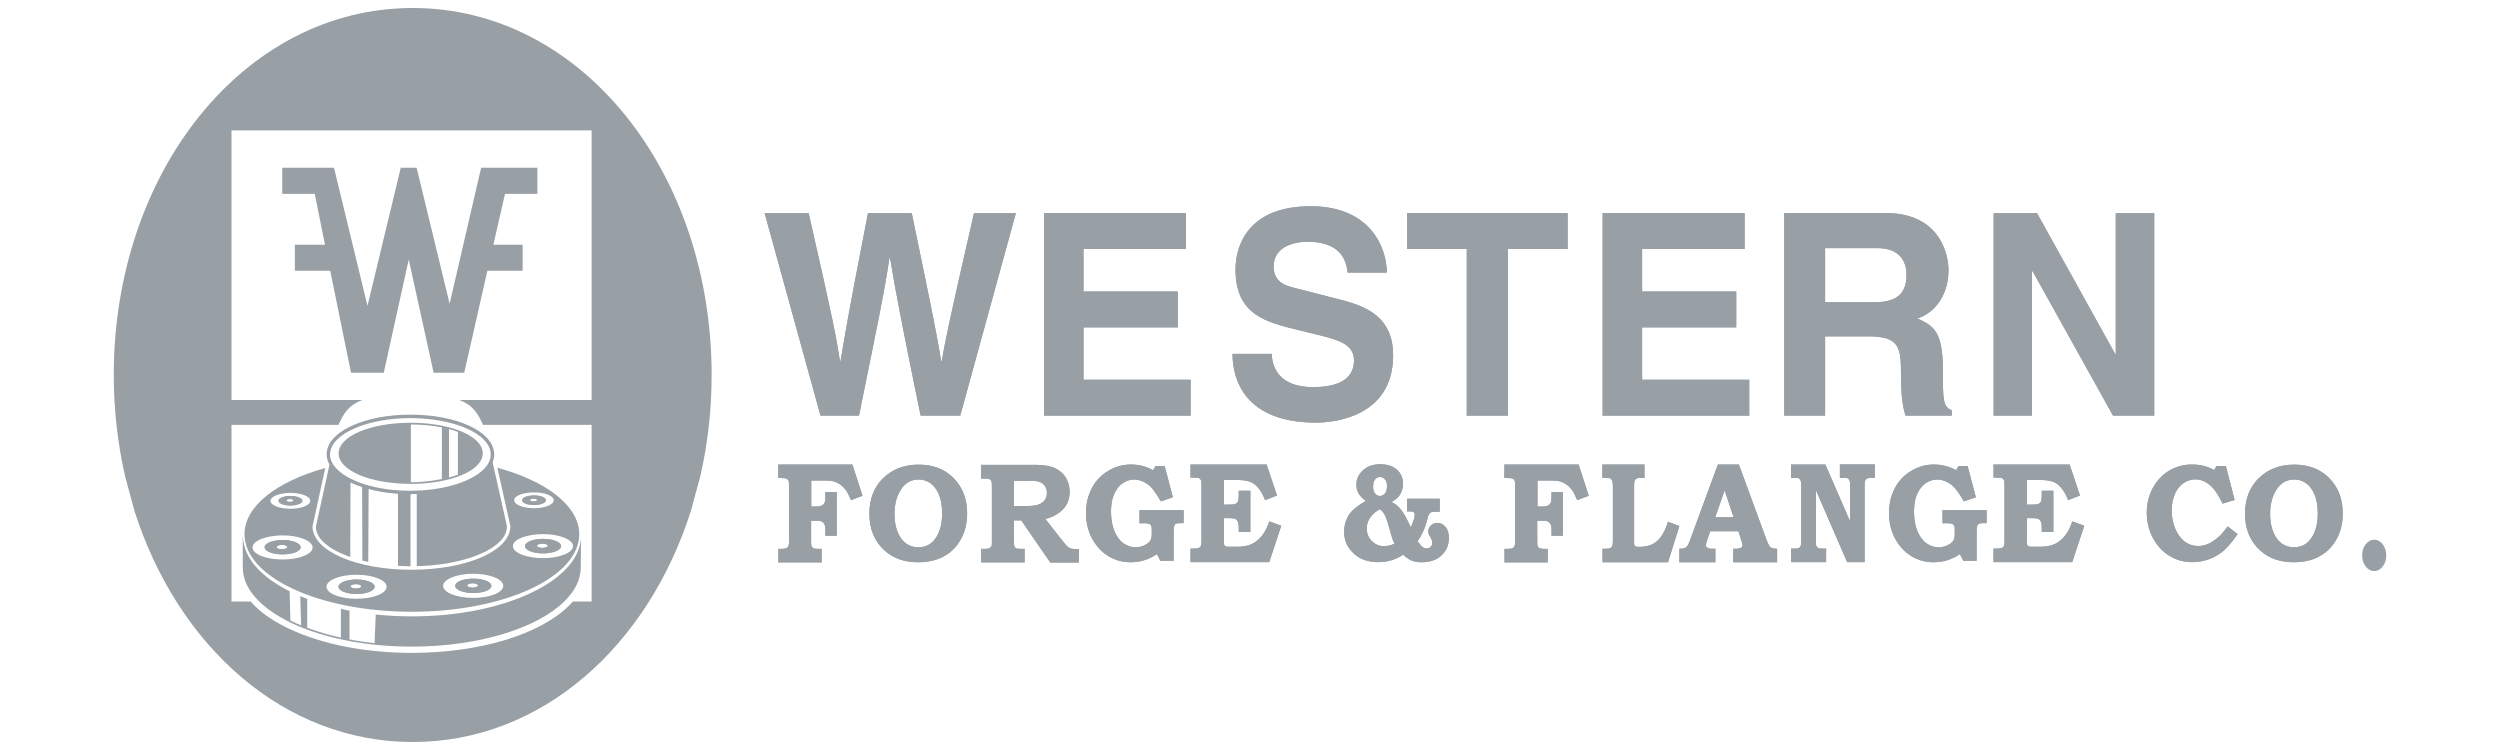 <?xml version="1.0" encoding="UTF-8"?> <svg xmlns="http://www.w3.org/2000/svg" id="Camada_1" data-name="Camada 1" viewBox="0 0 200 60"><defs><style> .cls-1, .cls-2 { fill: #989fa5; } .cls-2 { fill-rule: evenodd; } </style></defs><g><path class="cls-1" d="M33.02.64C19.5.64,9.1,13.79,9.1,30c0,2.83.33,5.57.92,8.16l.74,2.72c3.45,10.82,11.94,18.48,22.26,18.48s18.8-7.66,22.25-18.48l.74-2.72c.6-2.59.92-5.33.92-8.16C56.93,13.79,46.53.64,33.02.64ZM47.33,32h-10.59c1.18.45,1.52,1.16,1.9,1.99h8.69v14.13h-1.5c-.1.12-.22.24-.34.36-2.36,2.31-7.17,3.75-12.55,3.75-3.68,0-7.15-.68-9.77-1.91-1.17-.55-2.1-1.17-2.78-1.84-.12-.12-.23-.23-.34-.36h-1.53v-14.13h8.56c.38-.83.72-1.54,1.91-1.99h-10.47V10.43h28.81v21.57Z"></path><g><path class="cls-1" d="M46.48,43.01l-.02,2.38c0,.98-.47,1.9-1.32,2.73-2.17,2.13-6.82,3.61-12.2,3.61-3.73,0-7.11-.71-9.56-1.86-1.07-.51-1.98-1.1-2.64-1.75-.85-.82-1.32-1.75-1.32-2.73v-2.42h.02c.06,1.68,1.47,3.21,3.73,4.33l.06,2.34c.27.14.56.27.86.39l-.07-2.34c.18.08.37.15.56.23v2.3c.28.11.59.21.9.31.02.01.04.02.06.02.55.18,1.13.33,1.73.46v-2.31c.22.06.45.11.69.15v2.22s-.01.08-.01.08c.65.13,1.32.23,2.02.3v-.14s.09-2.15.09-2.15c.94.1,1.91.15,2.9.15,7.35,0,13.35-2.82,13.52-6.3Z"></path><g><path class="cls-1" d="M23.23,39.68c-.52,0-.95.17-.95.38s.43.38.95.38.96-.17.96-.38-.43-.38-.96-.38ZM23.2,40.15c-.16,0-.29-.05-.29-.11,0-.07.13-.12.29-.12s.28.05.28.12c0,.06-.12.11-.28.11Z"></path><path class="cls-1" d="M22.61,43.2c-.8,0-1.44.26-1.44.58s.64.57,1.44.57,1.44-.25,1.44-.57-.64-.58-1.44-.58ZM22.56,43.94c-.24,0-.44-.08-.44-.17,0-.1.2-.18.44-.18s.43.08.43.18c0,.09-.19.17-.43.17ZM22.61,43.2c-.8,0-1.44.26-1.44.58s.64.57,1.44.57,1.44-.25,1.44-.57-.64-.58-1.44-.58ZM22.56,43.94c-.24,0-.44-.08-.44-.17,0-.1.2-.18.44-.18s.43.08.43.18c0,.09-.19.17-.43.17ZM22.61,43.2c-.8,0-1.44.26-1.44.58s.64.57,1.44.57,1.44-.25,1.44-.57-.64-.58-1.44-.58ZM22.56,43.94c-.24,0-.44-.08-.44-.17,0-.1.2-.18.44-.18s.43.08.43.18c0,.09-.19.17-.43.17ZM28.53,46.36c-.8,0-1.45.26-1.45.58s.65.58,1.45.58,1.44-.26,1.44-.58-.65-.58-1.44-.58ZM28.47,47.08c-.23,0-.43-.08-.43-.17,0-.1.2-.18.43-.18s.44.08.44.18c0,.09-.2.17-.44.17ZM28.53,46.36c-.8,0-1.45.26-1.45.58s.65.58,1.45.58,1.44-.26,1.44-.58-.65-.58-1.44-.58ZM28.47,47.08c-.23,0-.43-.08-.43-.17,0-.1.2-.18.43-.18s.44.08.44.18c0,.09-.2.17-.44.17ZM22.61,43.2c-.8,0-1.44.26-1.44.58s.64.57,1.44.57,1.44-.25,1.44-.57-.64-.58-1.44-.58ZM22.56,43.94c-.24,0-.44-.08-.44-.17,0-.1.2-.18.44-.18s.43.08.43.18c0,.09-.19.17-.43.17ZM22.61,43.2c-.8,0-1.44.26-1.44.58s.64.57,1.44.57,1.44-.25,1.44-.57-.64-.58-1.44-.58ZM22.56,43.94c-.24,0-.44-.08-.44-.17,0-.1.2-.18.44-.18s.43.08.43.18c0,.09-.19.17-.43.17ZM28.53,46.36c-.8,0-1.45.26-1.45.58s.65.58,1.45.58,1.44-.26,1.44-.58-.65-.58-1.44-.58ZM28.47,47.08c-.23,0-.43-.08-.43-.17,0-.1.2-.18.43-.18s.44.08.44.18c0,.09-.2.17-.44.17ZM37.86,46.29c-.8,0-1.44.26-1.44.58s.64.57,1.44.57,1.45-.25,1.45-.57-.65-.58-1.45-.58ZM37.81,47.01c-.24,0-.43-.08-.43-.17,0-.1.19-.18.43-.18s.43.08.43.18c0,.09-.19.17-.43.17ZM37.86,46.29c-.8,0-1.44.26-1.44.58s.64.57,1.44.57,1.45-.25,1.45-.57-.65-.58-1.45-.58ZM37.81,47.01c-.24,0-.43-.08-.43-.17,0-.1.19-.18.43-.18s.43.08.43.18c0,.09-.19.17-.43.17ZM28.53,46.36c-.8,0-1.45.26-1.45.58s.65.58,1.45.58,1.44-.26,1.44-.58-.65-.58-1.44-.58ZM28.47,47.08c-.23,0-.43-.08-.43-.17,0-.1.2-.18.43-.18s.44.08.44.18c0,.09-.2.17-.44.17ZM22.61,43.2c-.8,0-1.44.26-1.44.58s.64.57,1.44.57,1.44-.25,1.44-.57-.64-.58-1.44-.58ZM22.56,43.94c-.24,0-.44-.08-.44-.17,0-.1.2-.18.44-.18s.43.08.43.18c0,.09-.19.17-.43.17ZM22.61,43.2c-.8,0-1.44.26-1.44.58s.64.57,1.44.57,1.44-.25,1.44-.57-.64-.58-1.44-.58ZM22.56,43.94c-.24,0-.44-.08-.44-.17,0-.1.2-.18.44-.18s.43.08.43.18c0,.09-.19.17-.43.17ZM28.53,46.36c-.8,0-1.45.26-1.45.58s.65.58,1.45.58,1.44-.26,1.44-.58-.65-.58-1.44-.58ZM28.47,47.08c-.23,0-.43-.08-.43-.17,0-.1.2-.18.43-.18s.44.08.44.18c0,.09-.2.17-.44.17ZM37.86,46.29c-.8,0-1.44.26-1.44.58s.64.57,1.44.57,1.45-.25,1.45-.57-.65-.58-1.45-.58ZM37.81,47.01c-.24,0-.43-.08-.43-.17,0-.1.19-.18.43-.18s.43.08.43.18c0,.09-.19.17-.43.17ZM43.44,43.11c-.79,0-1.44.26-1.44.58s.65.58,1.44.58,1.45-.26,1.45-.58-.65-.58-1.45-.58ZM43.39,43.83c-.24,0-.43-.07-.43-.17s.19-.17.43-.17.43.07.43.17-.19.17-.43.17ZM43.44,43.11c-.79,0-1.44.26-1.44.58s.65.58,1.44.58,1.45-.26,1.45-.58-.65-.58-1.45-.58ZM43.39,43.83c-.24,0-.43-.07-.43-.17s.19-.17.43-.17.43.07.43.17-.19.17-.43.17ZM37.86,46.29c-.8,0-1.44.26-1.44.58s.64.57,1.44.57,1.45-.25,1.45-.57-.65-.58-1.45-.58ZM37.81,47.01c-.24,0-.43-.08-.43-.17,0-.1.19-.18.43-.18s.43.08.43.18c0,.09-.19.17-.43.17ZM28.53,46.36c-.8,0-1.45.26-1.45.58s.65.58,1.45.58,1.44-.26,1.44-.58-.65-.58-1.44-.58ZM28.47,47.08c-.23,0-.43-.08-.43-.17,0-.1.2-.18.43-.18s.44.08.44.18c0,.09-.2.17-.44.17ZM22.61,43.2c-.8,0-1.44.26-1.44.58s.64.57,1.44.57,1.44-.25,1.44-.57-.64-.58-1.44-.58ZM22.56,43.94c-.24,0-.44-.08-.44-.17,0-.1.2-.18.44-.18s.43.08.43.18c0,.09-.19.17-.43.17ZM22.61,43.2c-.8,0-1.44.26-1.44.58s.64.57,1.44.57,1.44-.25,1.44-.57-.64-.58-1.44-.58ZM22.56,43.94c-.24,0-.44-.08-.44-.17,0-.1.2-.18.44-.18s.43.08.43.18c0,.09-.19.17-.43.17ZM28.53,46.36c-.8,0-1.45.26-1.45.58s.65.58,1.45.58,1.44-.26,1.44-.58-.65-.58-1.44-.58ZM28.47,47.08c-.23,0-.43-.08-.43-.17,0-.1.2-.18.43-.18s.44.08.44.18c0,.09-.2.17-.44.17ZM37.86,46.29c-.8,0-1.44.26-1.44.58s.64.57,1.44.57,1.45-.25,1.45-.57-.65-.58-1.45-.58ZM37.81,47.01c-.24,0-.43-.08-.43-.17,0-.1.19-.18.43-.18s.43.08.43.18c0,.09-.19.17-.43.17ZM42.72,39.64c-.53,0-.95.17-.95.38s.42.38.95.38.95-.17.95-.38-.42-.38-.95-.38ZM42.69,40.12c-.16,0-.29-.05-.29-.12,0-.06.13-.11.29-.11.15,0,.28.05.28.11,0,.07-.13.12-.28.12ZM43.44,43.11c-.79,0-1.44.26-1.44.58s.65.58,1.44.58,1.45-.26,1.45-.58-.65-.58-1.45-.58ZM43.39,43.83c-.24,0-.43-.07-.43-.17s.19-.17.43-.17.43.07.43.17-.19.17-.43.17ZM43.44,43.11c-.79,0-1.44.26-1.44.58s.65.58,1.44.58,1.45-.26,1.45-.58-.65-.58-1.45-.58ZM43.39,43.83c-.24,0-.43-.07-.43-.17s.19-.17.43-.17.43.07.43.17-.19.17-.43.17ZM42.72,39.64c-.53,0-.95.17-.95.38s.42.38.95.38.95-.17.95-.38-.42-.38-.95-.38ZM42.69,40.12c-.16,0-.29-.05-.29-.12,0-.06.13-.11.29-.11.15,0,.28.05.28.11,0,.07-.13.12-.28.12ZM37.86,46.29c-.8,0-1.44.26-1.44.58s.64.57,1.44.57,1.45-.25,1.45-.57-.65-.58-1.45-.58ZM37.81,47.01c-.24,0-.43-.08-.43-.17,0-.1.19-.18.43-.18s.43.08.43.18c0,.09-.19.17-.43.17ZM28.53,46.36c-.8,0-1.45.26-1.45.58s.65.58,1.45.58,1.44-.26,1.44-.58-.65-.58-1.44-.58ZM28.47,47.08c-.23,0-.43-.08-.43-.17,0-.1.2-.18.43-.18s.44.08.44.18c0,.09-.2.17-.44.17ZM22.61,43.2c-.8,0-1.44.26-1.44.58s.64.57,1.44.57,1.44-.25,1.44-.57-.64-.58-1.44-.58ZM22.56,43.94c-.24,0-.44-.08-.44-.17,0-.1.2-.18.44-.18s.43.08.43.18c0,.09-.19.17-.43.17ZM22.61,43.2c-.8,0-1.44.26-1.44.58s.64.57,1.44.57,1.44-.25,1.44-.57-.64-.58-1.44-.58ZM22.56,43.94c-.24,0-.44-.08-.44-.17,0-.1.2-.18.44-.18s.43.08.43.18c0,.09-.19.17-.43.17ZM28.53,46.36c-.8,0-1.45.26-1.45.58s.65.58,1.45.58,1.44-.26,1.44-.58-.65-.58-1.44-.58ZM28.47,47.08c-.23,0-.43-.08-.43-.17,0-.1.2-.18.43-.18s.44.08.44.18c0,.09-.2.17-.44.17ZM37.86,46.29c-.8,0-1.44.26-1.44.58s.64.57,1.44.57,1.45-.25,1.45-.57-.65-.58-1.45-.58ZM37.81,47.01c-.24,0-.43-.08-.43-.17,0-.1.19-.18.43-.18s.43.08.43.18c0,.09-.19.17-.43.17ZM42.72,39.64c-.53,0-.95.17-.95.38s.42.38.95.38.95-.17.95-.38-.42-.38-.95-.38ZM42.69,40.12c-.16,0-.29-.05-.29-.12,0-.06.13-.11.29-.11.15,0,.28.05.28.11,0,.07-.13.12-.28.12ZM43.44,43.11c-.79,0-1.44.26-1.44.58s.65.58,1.44.58,1.45-.26,1.45-.58-.65-.58-1.45-.58ZM43.39,43.83c-.24,0-.43-.07-.43-.17s.19-.17.43-.17.43.07.43.17-.19.17-.43.17ZM43.44,43.11c-.79,0-1.44.26-1.44.58s.65.58,1.44.58,1.45-.26,1.45-.58-.65-.58-1.45-.58ZM43.39,43.83c-.24,0-.43-.07-.43-.17s.19-.17.43-.17.43.07.43.17-.19.17-.43.17ZM42.72,39.64c-.53,0-.95.17-.95.38s.42.38.95.38.95-.17.95-.38-.42-.38-.95-.38ZM42.69,40.12c-.16,0-.29-.05-.29-.12,0-.06.13-.11.29-.11.15,0,.28.05.28.11,0,.07-.13.12-.28.12ZM37.86,46.29c-.8,0-1.44.26-1.44.58s.64.57,1.44.57,1.45-.25,1.45-.57-.65-.58-1.45-.58ZM37.81,47.01c-.24,0-.43-.08-.43-.17,0-.1.19-.18.43-.18s.43.08.43.18c0,.09-.19.17-.43.17ZM28.53,46.36c-.8,0-1.45.26-1.45.58s.65.58,1.45.58,1.44-.26,1.44-.58-.65-.58-1.44-.58ZM28.47,47.08c-.23,0-.43-.08-.43-.17,0-.1.2-.18.43-.18s.44.08.44.18c0,.09-.2.17-.44.17ZM22.61,43.2c-.8,0-1.44.26-1.44.58s.64.57,1.44.57,1.44-.25,1.44-.57-.64-.58-1.44-.58ZM22.56,43.94c-.24,0-.44-.08-.44-.17,0-.1.2-.18.44-.18s.43.08.43.18c0,.09-.19.17-.43.17ZM22.61,43.2c-.8,0-1.44.26-1.44.58s.64.57,1.44.57,1.44-.25,1.44-.57-.64-.58-1.44-.58ZM22.56,43.94c-.24,0-.44-.08-.44-.17,0-.1.2-.18.44-.18s.43.08.43.18c0,.09-.19.17-.43.17ZM28.53,46.36c-.8,0-1.45.26-1.45.58s.65.58,1.45.58,1.44-.26,1.44-.58-.65-.58-1.44-.58ZM28.47,47.08c-.23,0-.43-.08-.43-.17,0-.1.2-.18.43-.18s.44.08.44.18c0,.09-.2.17-.44.17ZM37.86,46.29c-.8,0-1.44.26-1.44.58s.64.57,1.44.57,1.45-.25,1.45-.57-.65-.58-1.45-.58ZM37.81,47.01c-.24,0-.43-.08-.43-.17,0-.1.19-.18.43-.18s.43.08.43.18c0,.09-.19.17-.43.17ZM42.72,39.64c-.53,0-.95.17-.95.38s.42.38.95.38.95-.17.95-.38-.42-.38-.95-.38ZM42.69,40.12c-.16,0-.29-.05-.29-.12,0-.06.13-.11.29-.11.15,0,.28.05.28.11,0,.07-.13.12-.28.12ZM43.44,43.11c-.79,0-1.44.26-1.44.58s.65.58,1.44.58,1.45-.26,1.45-.58-.65-.58-1.45-.58ZM43.39,43.83c-.24,0-.43-.07-.43-.17s.19-.17.43-.17.43.07.43.17-.19.17-.43.17ZM43.44,43.11c-.79,0-1.44.26-1.44.58s.65.58,1.44.58,1.45-.26,1.45-.58-.65-.58-1.45-.58ZM43.39,43.83c-.24,0-.43-.07-.43-.17s.19-.17.43-.17.43.07.43.17-.19.17-.43.17ZM42.72,39.64c-.53,0-.95.17-.95.38s.42.38.95.38.95-.17.95-.38-.42-.38-.95-.38ZM42.69,40.12c-.16,0-.29-.05-.29-.12,0-.06.13-.11.29-.11.15,0,.28.05.28.11,0,.07-.13.12-.28.12ZM37.86,46.29c-.8,0-1.44.26-1.44.58s.64.57,1.44.57,1.45-.25,1.45-.57-.65-.58-1.45-.58ZM37.81,47.01c-.24,0-.43-.08-.43-.17,0-.1.19-.18.43-.18s.43.08.43.18c0,.09-.19.17-.43.17ZM28.53,46.36c-.8,0-1.45.26-1.45.58s.65.58,1.45.58,1.44-.26,1.44-.58-.65-.58-1.44-.58ZM28.47,47.08c-.23,0-.43-.08-.43-.17,0-.1.2-.18.43-.18s.44.08.44.18c0,.09-.2.17-.44.17ZM22.61,43.2c-.8,0-1.44.26-1.44.58s.64.57,1.44.57,1.44-.25,1.44-.57-.64-.58-1.44-.58ZM22.56,43.94c-.24,0-.44-.08-.44-.17,0-.1.2-.18.44-.18s.43.08.43.18c0,.09-.19.17-.43.17ZM22.61,43.2c-.8,0-1.44.26-1.44.58s.64.57,1.44.57,1.44-.25,1.44-.57-.64-.58-1.44-.58ZM22.56,43.94c-.24,0-.44-.08-.44-.17,0-.1.2-.18.44-.18s.43.08.43.18c0,.09-.19.17-.43.17ZM28.53,46.36c-.8,0-1.45.26-1.45.58s.65.58,1.45.58,1.44-.26,1.44-.58-.65-.58-1.44-.58ZM28.47,47.08c-.23,0-.43-.08-.43-.17,0-.1.2-.18.43-.18s.44.08.44.18c0,.09-.2.17-.44.17ZM37.86,46.29c-.8,0-1.44.26-1.44.58s.64.57,1.44.57,1.45-.25,1.45-.57-.65-.58-1.45-.58ZM37.81,47.01c-.24,0-.43-.08-.43-.17,0-.1.19-.18.43-.18s.43.08.43.18c0,.09-.19.17-.43.17ZM42.72,39.64c-.53,0-.95.17-.95.38s.42.38.95.38.95-.17.95-.38-.42-.38-.95-.38ZM42.69,40.12c-.16,0-.29-.05-.29-.12,0-.06.13-.11.29-.11.15,0,.28.05.28.11,0,.07-.13.12-.28.12ZM43.44,43.11c-.79,0-1.44.26-1.44.58s.65.58,1.44.58,1.45-.26,1.45-.58-.65-.58-1.45-.58ZM43.39,43.83c-.24,0-.43-.07-.43-.17s.19-.17.43-.17.43.07.43.17-.19.17-.43.17ZM43.44,43.11c-.79,0-1.44.26-1.44.58s.65.58,1.44.58,1.45-.26,1.45-.58-.65-.58-1.45-.58ZM43.39,43.83c-.24,0-.43-.07-.43-.17s.19-.17.43-.17.43.07.43.17-.19.17-.43.17ZM42.72,39.64c-.53,0-.95.17-.95.38s.42.38.95.38.95-.17.95-.38-.42-.38-.95-.38ZM42.69,40.12c-.16,0-.29-.05-.29-.12,0-.06.13-.11.29-.11.15,0,.28.05.28.11,0,.07-.13.12-.28.12ZM37.86,46.29c-.8,0-1.44.26-1.44.58s.64.57,1.44.57,1.45-.25,1.45-.57-.65-.58-1.45-.58ZM37.81,47.01c-.24,0-.43-.08-.43-.17,0-.1.19-.18.43-.18s.43.08.43.18c0,.09-.19.17-.43.17ZM28.53,46.36c-.8,0-1.45.26-1.45.58s.65.58,1.45.58,1.44-.26,1.44-.58-.65-.58-1.44-.58ZM28.47,47.08c-.23,0-.43-.08-.43-.17,0-.1.2-.18.43-.18s.44.08.44.18c0,.09-.2.17-.44.17ZM22.61,43.2c-.8,0-1.44.26-1.44.58s.64.57,1.44.57,1.44-.25,1.44-.57-.64-.58-1.44-.58ZM22.56,43.94c-.24,0-.44-.08-.44-.17,0-.1.2-.18.44-.18s.43.08.43.18c0,.09-.19.17-.43.17ZM22.61,43.2c-.8,0-1.44.26-1.44.58s.64.57,1.44.57,1.44-.25,1.44-.57-.64-.58-1.44-.58ZM22.56,43.94c-.24,0-.44-.08-.44-.17,0-.1.2-.18.44-.18s.43.08.43.18c0,.09-.19.17-.43.17ZM28.53,46.36c-.8,0-1.45.26-1.45.58s.65.58,1.45.58,1.44-.26,1.44-.58-.65-.58-1.44-.58ZM28.47,47.08c-.23,0-.43-.08-.43-.17,0-.1.2-.18.43-.18s.44.08.44.18c0,.09-.2.17-.44.17ZM37.86,46.29c-.8,0-1.44.26-1.44.58s.64.57,1.44.57,1.45-.25,1.45-.57-.65-.58-1.45-.58ZM37.81,47.01c-.24,0-.43-.08-.43-.17,0-.1.19-.18.43-.18s.43.08.43.18c0,.09-.19.17-.43.17ZM42.72,39.64c-.53,0-.95.17-.95.38s.42.38.95.38.95-.17.95-.38-.42-.38-.95-.38ZM42.69,40.12c-.16,0-.29-.05-.29-.12,0-.06.13-.11.29-.11.15,0,.28.05.28.11,0,.07-.13.12-.28.12ZM43.44,43.11c-.79,0-1.44.26-1.44.58s.65.58,1.44.58,1.45-.26,1.45-.58-.65-.58-1.45-.58ZM43.39,43.83c-.24,0-.43-.07-.43-.17s.19-.17.43-.17.43.07.43.17-.19.17-.43.17ZM43.44,43.11c-.79,0-1.44.26-1.44.58s.65.58,1.44.58,1.45-.26,1.45-.58-.65-.58-1.45-.58ZM43.39,43.83c-.24,0-.43-.07-.43-.17s.19-.17.43-.17.43.07.43.17-.19.17-.43.17ZM42.72,39.64c-.53,0-.95.17-.95.38s.42.38.95.38.95-.17.95-.38-.42-.38-.95-.38ZM42.69,40.12c-.16,0-.29-.05-.29-.12,0-.06.13-.11.29-.11.15,0,.28.05.28.11,0,.07-.13.12-.28.12ZM37.86,46.29c-.8,0-1.44.26-1.44.58s.64.57,1.44.57,1.45-.25,1.45-.57-.65-.58-1.45-.58ZM37.81,47.01c-.24,0-.43-.08-.43-.17,0-.1.19-.18.43-.18s.43.08.43.18c0,.09-.19.17-.43.17ZM28.53,46.36c-.8,0-1.45.26-1.45.58s.65.58,1.45.58,1.44-.26,1.44-.58-.65-.58-1.44-.58ZM28.47,47.08c-.23,0-.43-.08-.43-.17,0-.1.2-.18.43-.18s.44.08.44.18c0,.09-.2.17-.44.17ZM22.61,43.2c-.8,0-1.44.26-1.44.58s.64.57,1.44.57,1.44-.25,1.44-.57-.64-.58-1.44-.58ZM22.56,43.94c-.24,0-.44-.08-.44-.17,0-.1.2-.18.44-.18s.43.08.43.18c0,.09-.19.17-.43.17ZM22.61,43.2c-.8,0-1.44.26-1.44.58s.64.57,1.44.57,1.44-.25,1.44-.57-.64-.58-1.44-.58ZM22.56,43.94c-.24,0-.44-.08-.44-.17,0-.1.2-.18.44-.18s.43.08.43.18c0,.09-.19.17-.43.17ZM28.53,46.36c-.8,0-1.45.26-1.45.58s.65.58,1.45.58,1.44-.26,1.44-.58-.65-.58-1.44-.58ZM28.47,47.08c-.23,0-.43-.08-.43-.17,0-.1.2-.18.43-.18s.44.08.44.18c0,.09-.2.17-.44.17ZM37.86,46.29c-.8,0-1.44.26-1.44.58s.64.57,1.44.57,1.45-.25,1.45-.57-.65-.58-1.45-.58ZM37.81,47.01c-.24,0-.43-.08-.43-.17,0-.1.19-.18.43-.18s.43.08.43.18c0,.09-.19.17-.43.17ZM42.72,39.64c-.53,0-.95.17-.95.38s.42.38.95.38.95-.17.95-.38-.42-.38-.95-.38ZM42.69,40.12c-.16,0-.29-.05-.29-.12,0-.06.13-.11.29-.11.15,0,.28.05.28.11,0,.07-.13.12-.28.12ZM43.44,43.11c-.79,0-1.44.26-1.44.58s.65.58,1.44.58,1.45-.26,1.45-.58-.65-.58-1.45-.58ZM43.39,43.83c-.24,0-.43-.07-.43-.17s.19-.17.43-.17.43.07.43.17-.19.17-.43.17ZM43.44,43.11c-.79,0-1.44.26-1.44.58s.65.58,1.44.58,1.45-.26,1.45-.58-.65-.58-1.45-.58ZM43.39,43.83c-.24,0-.43-.07-.43-.17s.19-.17.43-.17.43.07.43.17-.19.17-.43.17ZM42.72,39.64c-.53,0-.95.17-.95.38s.42.38.95.38.95-.17.95-.38-.42-.38-.95-.38ZM42.69,40.12c-.16,0-.29-.05-.29-.12,0-.06.13-.11.29-.11.15,0,.28.05.28.11,0,.07-.13.12-.28.12ZM37.86,46.29c-.8,0-1.44.26-1.44.58s.64.57,1.44.57,1.45-.25,1.45-.57-.65-.58-1.45-.58ZM37.81,47.01c-.24,0-.43-.08-.43-.17,0-.1.19-.18.43-.18s.43.08.43.18c0,.09-.19.17-.43.17ZM28.53,46.36c-.8,0-1.45.26-1.45.58s.65.58,1.45.58,1.44-.26,1.44-.58-.65-.58-1.44-.58ZM28.47,47.08c-.23,0-.43-.08-.43-.17,0-.1.2-.18.43-.18s.44.08.44.18c0,.09-.2.17-.44.17ZM22.61,43.2c-.8,0-1.44.26-1.44.58s.64.57,1.44.57,1.44-.25,1.44-.57-.64-.58-1.44-.58ZM22.56,43.94c-.24,0-.44-.08-.44-.17,0-.1.2-.18.44-.18s.43.08.43.18c0,.09-.19.17-.43.17ZM39.79,37.42l1.04,4.67c0,1.97-3.48,3.49-7.92,3.49s-7.91-1.52-7.91-3.47l1.02-4.67c-3.88,1.08-6.46,3.05-6.46,5.3,0,3.43,5.99,6.2,13.39,6.2s13.39-2.77,13.39-6.2c0-2.27-2.63-4.25-6.55-5.32ZM23.23,39.43c.88,0,1.59.29,1.59.64s-.71.63-1.59.63-1.59-.28-1.59-.63.71-.64,1.59-.64ZM22.6,44.76c-1.32,0-2.4-.43-2.4-.96s1.08-.97,2.4-.97,2.41.44,2.41.97-1.08.96-2.41.96ZM28.52,47.9c-1.33,0-2.4-.43-2.4-.96s1.07-.96,2.4-.96,2.41.43,2.41.96-1.08.96-2.41.96ZM37.86,47.83c-1.33,0-2.41-.43-2.41-.96s1.08-.97,2.41-.97,2.4.43,2.4.97-1.07.96-2.4.96ZM42.72,39.39c.87,0,1.58.28,1.58.63s-.71.64-1.58.64-1.59-.29-1.59-.64.71-.63,1.59-.63ZM43.44,44.65c-1.33,0-2.41-.43-2.41-.96s1.08-.96,2.41-.96,2.4.43,2.4.96-1.07.96-2.4.96ZM43.44,43.11c-.79,0-1.44.26-1.44.58s.65.58,1.44.58,1.45-.26,1.45-.58-.65-.58-1.45-.58ZM43.39,43.83c-.24,0-.43-.07-.43-.17s.19-.17.43-.17.43.07.43.17-.19.17-.43.17ZM42.72,40.39c.53,0,.95-.17.95-.38s-.42-.38-.95-.38-.95.17-.95.38.42.38.95.38ZM42.69,39.89c.15,0,.28.05.28.11,0,.07-.13.12-.28.12-.16,0-.29-.05-.29-.12,0-.06.13-.11.29-.11ZM37.86,46.29c-.8,0-1.44.26-1.44.58s.64.57,1.44.57,1.45-.25,1.45-.57-.65-.58-1.45-.58ZM37.81,47.01c-.24,0-.43-.08-.43-.17,0-.1.19-.18.43-.18s.43.08.43.18c0,.09-.19.17-.43.17ZM28.53,46.36c-.8,0-1.45.26-1.45.58s.65.58,1.45.58,1.44-.26,1.44-.58-.65-.58-1.44-.58ZM28.47,47.08c-.23,0-.43-.08-.43-.17,0-.1.2-.18.43-.18s.44.08.44.18c0,.09-.2.17-.44.17ZM22.61,43.2c-.8,0-1.44.26-1.44.58s.64.57,1.44.57,1.44-.25,1.44-.57-.64-.58-1.44-.58ZM22.56,43.94c-.24,0-.44-.08-.44-.17,0-.1.2-.18.44-.18s.43.08.43.18c0,.09-.19.17-.43.17ZM22.61,43.2c-.8,0-1.44.26-1.44.58s.64.57,1.44.57,1.44-.25,1.44-.57-.64-.58-1.44-.58ZM22.56,43.94c-.24,0-.44-.08-.44-.17,0-.1.2-.18.44-.18s.43.08.43.18c0,.09-.19.17-.43.17ZM28.53,46.36c-.8,0-1.45.26-1.45.58s.65.58,1.45.58,1.44-.26,1.44-.58-.65-.58-1.44-.58ZM28.47,47.08c-.23,0-.43-.08-.43-.17,0-.1.2-.18.43-.18s.44.08.44.18c0,.09-.2.17-.44.17ZM37.86,46.29c-.8,0-1.44.26-1.44.58s.64.57,1.44.57,1.45-.25,1.45-.57-.65-.58-1.45-.58ZM37.81,47.01c-.24,0-.43-.08-.43-.17,0-.1.19-.18.43-.18s.43.08.43.18c0,.09-.19.17-.43.17ZM42.72,39.64c-.53,0-.95.17-.95.38s.42.38.95.38.95-.17.95-.38-.42-.38-.95-.38ZM42.69,40.12c-.16,0-.29-.05-.29-.12,0-.06.13-.11.29-.11.15,0,.28.05.28.11,0,.07-.13.12-.28.12ZM43.44,43.11c-.79,0-1.44.26-1.44.58s.65.58,1.44.58,1.45-.26,1.45-.58-.65-.58-1.45-.58ZM43.39,43.83c-.24,0-.43-.07-.43-.17s.19-.17.43-.17.43.07.43.17-.19.17-.43.17ZM43.44,43.11c-.79,0-1.44.26-1.44.58s.65.58,1.44.58,1.45-.26,1.45-.58-.65-.58-1.45-.58ZM43.39,43.83c-.24,0-.43-.07-.43-.17s.19-.17.43-.17.43.07.43.17-.19.17-.43.17ZM42.72,39.64c-.53,0-.95.17-.95.38s.42.38.95.38.95-.17.95-.38-.42-.38-.95-.38ZM42.69,40.12c-.16,0-.29-.05-.29-.12,0-.06.13-.11.29-.11.15,0,.28.05.28.11,0,.07-.13.12-.28.12ZM37.86,46.29c-.8,0-1.44.26-1.44.58s.64.57,1.44.57,1.45-.25,1.45-.57-.65-.58-1.45-.58ZM37.81,47.01c-.24,0-.43-.08-.43-.17,0-.1.19-.18.43-.18s.43.08.43.18c0,.09-.19.17-.43.17ZM28.53,46.36c-.8,0-1.45.26-1.45.58s.65.58,1.45.58,1.44-.26,1.44-.58-.65-.58-1.44-.58ZM28.47,47.08c-.23,0-.43-.08-.43-.17,0-.1.2-.18.43-.18s.44.08.44.18c0,.09-.2.17-.44.17ZM22.61,43.2c-.8,0-1.44.26-1.44.58s.64.57,1.44.57,1.44-.25,1.44-.57-.64-.58-1.44-.58ZM22.56,43.94c-.24,0-.44-.08-.44-.17,0-.1.2-.18.44-.18s.43.08.43.18c0,.09-.19.17-.43.17ZM22.61,43.2c-.8,0-1.44.26-1.44.58s.64.57,1.44.57,1.44-.25,1.44-.57-.64-.58-1.44-.58ZM22.56,43.94c-.24,0-.44-.08-.44-.17,0-.1.2-.18.44-.18s.43.08.43.18c0,.09-.19.17-.43.17ZM28.53,46.36c-.8,0-1.45.26-1.45.58s.65.58,1.45.58,1.44-.26,1.44-.58-.65-.58-1.44-.58ZM28.47,47.08c-.23,0-.43-.08-.43-.17,0-.1.2-.18.43-.18s.44.08.44.18c0,.09-.2.17-.44.17ZM37.86,46.29c-.8,0-1.44.26-1.44.58s.64.57,1.44.57,1.45-.25,1.45-.57-.65-.58-1.45-.58ZM37.81,47.01c-.24,0-.43-.08-.43-.17,0-.1.19-.18.43-.18s.43.08.43.18c0,.09-.19.17-.43.17ZM42.72,39.64c-.53,0-.95.17-.95.38s.42.38.95.38.95-.17.95-.38-.42-.38-.95-.38ZM42.69,40.12c-.16,0-.29-.05-.29-.12,0-.06.13-.11.29-.11.15,0,.28.05.28.11,0,.07-.13.12-.28.12ZM43.44,43.11c-.79,0-1.44.26-1.44.58s.65.58,1.44.58,1.45-.26,1.45-.58-.65-.58-1.45-.58ZM43.39,43.83c-.24,0-.43-.07-.43-.17s.19-.17.43-.17.43.07.43.17-.19.17-.43.17ZM43.44,43.11c-.79,0-1.44.26-1.44.58s.65.58,1.44.58,1.45-.26,1.45-.58-.65-.58-1.45-.58ZM43.39,43.83c-.24,0-.43-.07-.43-.17s.19-.17.43-.17.43.07.43.17-.19.17-.43.17ZM42.72,39.64c-.53,0-.95.17-.95.38s.42.38.95.38.95-.17.95-.38-.42-.38-.95-.38ZM42.69,40.12c-.16,0-.29-.05-.29-.12,0-.06.13-.11.29-.11.15,0,.28.05.28.11,0,.07-.13.12-.28.12ZM37.86,46.29c-.8,0-1.44.26-1.44.58s.64.57,1.44.57,1.45-.25,1.45-.57-.65-.58-1.45-.58ZM37.81,47.01c-.24,0-.43-.08-.43-.17,0-.1.19-.18.43-.18s.43.08.43.18c0,.09-.19.17-.43.17ZM28.53,46.36c-.8,0-1.45.26-1.45.58s.65.58,1.45.58,1.44-.26,1.44-.58-.65-.58-1.44-.58ZM28.47,47.08c-.23,0-.43-.08-.43-.17,0-.1.2-.18.43-.18s.44.08.44.18c0,.09-.2.17-.44.17ZM22.61,43.2c-.8,0-1.44.26-1.44.58s.64.57,1.44.57,1.44-.25,1.44-.57-.64-.58-1.44-.58ZM22.56,43.94c-.24,0-.44-.08-.44-.17,0-.1.2-.18.44-.18s.43.08.43.18c0,.09-.19.17-.43.17ZM22.61,43.2c-.8,0-1.44.26-1.44.58s.64.57,1.44.57,1.44-.25,1.44-.57-.64-.58-1.44-.58ZM22.56,43.94c-.24,0-.44-.08-.44-.17,0-.1.2-.18.44-.18s.43.08.43.18c0,.09-.19.17-.43.17ZM28.53,46.36c-.8,0-1.45.26-1.45.58s.65.58,1.45.58,1.44-.26,1.44-.58-.65-.58-1.44-.58ZM28.47,47.08c-.23,0-.43-.08-.43-.17,0-.1.2-.18.43-.18s.44.08.44.18c0,.09-.2.17-.44.17ZM37.86,46.29c-.8,0-1.44.26-1.44.58s.64.57,1.44.57,1.45-.25,1.45-.57-.65-.58-1.45-.58ZM37.81,47.01c-.24,0-.43-.08-.43-.17,0-.1.19-.18.43-.18s.43.08.43.18c0,.09-.19.17-.43.17ZM42.72,39.64c-.53,0-.95.17-.95.38s.42.38.95.38.95-.17.95-.38-.42-.38-.95-.38ZM42.69,40.12c-.16,0-.29-.05-.29-.12,0-.06.13-.11.29-.11.15,0,.28.05.28.11,0,.07-.13.12-.28.12ZM43.44,43.11c-.79,0-1.44.26-1.44.58s.65.58,1.44.58,1.45-.26,1.45-.58-.65-.58-1.45-.58ZM43.39,43.83c-.24,0-.43-.07-.43-.17s.19-.17.43-.17.43.07.43.17-.19.17-.43.17ZM43.44,43.11c-.79,0-1.44.26-1.44.58s.65.58,1.44.58,1.45-.26,1.45-.58-.65-.58-1.45-.58ZM43.39,43.83c-.24,0-.43-.07-.43-.17s.19-.17.43-.17.43.07.43.17-.19.17-.43.17ZM42.72,39.64c-.53,0-.95.17-.95.38s.42.38.95.38.95-.17.95-.38-.42-.38-.95-.38ZM42.69,40.12c-.16,0-.29-.05-.29-.12,0-.06.13-.11.29-.11.15,0,.28.05.28.11,0,.07-.13.12-.28.12ZM37.86,46.29c-.8,0-1.44.26-1.44.58s.64.57,1.44.57,1.45-.25,1.45-.57-.65-.58-1.45-.58ZM37.81,47.01c-.24,0-.43-.08-.43-.17,0-.1.19-.18.43-.18s.43.08.43.18c0,.09-.19.17-.43.17ZM28.53,46.36c-.8,0-1.45.26-1.45.58s.65.58,1.45.58,1.44-.26,1.44-.58-.65-.58-1.44-.58ZM28.47,47.08c-.23,0-.43-.08-.43-.17,0-.1.2-.18.43-.18s.44.08.44.18c0,.09-.2.17-.44.17ZM22.61,43.2c-.8,0-1.44.26-1.44.58s.64.57,1.44.57,1.44-.25,1.44-.57-.64-.58-1.44-.58ZM22.56,43.94c-.24,0-.44-.08-.44-.17,0-.1.2-.18.44-.18s.43.08.43.18c0,.09-.19.17-.43.17ZM22.61,43.2c-.8,0-1.44.26-1.44.58s.64.57,1.44.57,1.44-.25,1.44-.57-.64-.58-1.44-.58ZM22.56,43.94c-.24,0-.44-.08-.44-.17,0-.1.2-.18.44-.18s.43.08.43.18c0,.09-.19.17-.43.17ZM28.53,46.36c-.8,0-1.45.26-1.45.58s.65.58,1.45.58,1.44-.26,1.44-.58-.65-.58-1.44-.58ZM28.47,47.08c-.23,0-.43-.08-.43-.17,0-.1.2-.18.43-.18s.44.08.44.18c0,.09-.2.17-.44.17ZM37.86,46.29c-.8,0-1.44.26-1.44.58s.64.57,1.44.57,1.45-.25,1.45-.57-.65-.58-1.45-.58ZM37.81,47.01c-.24,0-.43-.08-.43-.17,0-.1.19-.18.43-.18s.43.08.43.18c0,.09-.19.17-.43.17ZM42.72,39.64c-.53,0-.95.17-.95.38s.42.38.95.38.95-.17.95-.38-.42-.38-.95-.38ZM42.69,40.12c-.16,0-.29-.05-.29-.12,0-.06.13-.11.29-.11.15,0,.28.05.28.11,0,.07-.13.12-.28.12ZM43.44,43.11c-.79,0-1.44.26-1.44.58s.65.58,1.44.58,1.45-.26,1.45-.58-.65-.58-1.45-.58ZM43.39,43.83c-.24,0-.43-.07-.43-.17s.19-.17.43-.17.43.07.43.17-.19.17-.43.17ZM43.44,43.11c-.79,0-1.44.26-1.44.58s.65.58,1.44.58,1.45-.26,1.45-.58-.65-.58-1.45-.58ZM43.39,43.83c-.24,0-.43-.07-.43-.17s.19-.17.43-.17.43.07.43.17-.19.17-.43.17ZM42.72,39.64c-.53,0-.95.17-.95.38s.42.38.95.38.95-.17.95-.38-.42-.38-.95-.38ZM42.69,40.12c-.16,0-.29-.05-.29-.12,0-.06.13-.11.29-.11.15,0,.28.05.28.11,0,.07-.13.12-.28.12ZM37.86,46.29c-.8,0-1.44.26-1.44.58s.64.57,1.44.57,1.45-.25,1.45-.57-.65-.58-1.45-.58ZM37.81,47.01c-.24,0-.43-.08-.43-.17,0-.1.19-.18.43-.18s.43.08.43.18c0,.09-.19.17-.43.17ZM28.53,46.36c-.8,0-1.45.26-1.45.58s.65.58,1.45.58,1.44-.26,1.44-.58-.65-.58-1.44-.58ZM28.47,47.08c-.23,0-.43-.08-.43-.17,0-.1.2-.18.43-.18s.44.08.44.18c0,.09-.2.17-.44.17ZM22.61,43.2c-.8,0-1.44.26-1.44.58s.64.57,1.44.57,1.44-.25,1.44-.57-.64-.58-1.44-.58ZM22.56,43.94c-.24,0-.44-.08-.44-.17,0-.1.2-.18.44-.18s.43.08.43.18c0,.09-.19.17-.43.17ZM22.61,43.2c-.8,0-1.44.26-1.44.58s.64.57,1.44.57,1.44-.25,1.44-.57-.64-.58-1.44-.58ZM22.56,43.94c-.24,0-.44-.08-.44-.17,0-.1.2-.18.44-.18s.43.08.43.18c0,.09-.19.17-.43.17ZM28.53,46.36c-.8,0-1.45.26-1.45.58s.65.58,1.45.58,1.44-.26,1.44-.58-.65-.58-1.44-.58ZM28.47,47.08c-.23,0-.43-.08-.43-.17,0-.1.2-.18.43-.18s.44.08.44.18c0,.09-.2.17-.44.17ZM37.86,46.29c-.8,0-1.44.26-1.44.58s.64.57,1.44.57,1.45-.25,1.45-.57-.65-.58-1.45-.58ZM37.81,47.01c-.24,0-.43-.08-.43-.17,0-.1.19-.18.43-.18s.43.08.43.18c0,.09-.19.17-.43.17ZM42.72,39.64c-.53,0-.95.17-.95.38s.42.38.95.38.95-.17.95-.38-.42-.38-.95-.38ZM42.69,40.12c-.16,0-.29-.05-.29-.12,0-.06.13-.11.29-.11.15,0,.28.05.28.11,0,.07-.13.12-.28.12ZM43.44,43.11c-.79,0-1.44.26-1.44.58s.65.58,1.44.58,1.45-.26,1.45-.58-.65-.58-1.45-.58ZM43.39,43.83c-.24,0-.43-.07-.43-.17s.19-.17.43-.17.43.07.43.17-.19.17-.43.17ZM43.44,43.11c-.79,0-1.44.26-1.44.58s.65.58,1.44.58,1.45-.26,1.45-.58-.65-.58-1.45-.58ZM43.39,43.83c-.24,0-.43-.07-.43-.17s.19-.17.43-.17.43.07.43.17-.19.17-.43.17ZM42.72,39.64c-.53,0-.95.17-.95.38s.42.38.95.38.95-.17.95-.38-.42-.38-.95-.38ZM42.69,40.12c-.16,0-.29-.05-.29-.12,0-.06.13-.11.29-.11.15,0,.28.05.28.11,0,.07-.13.12-.28.12ZM37.86,46.29c-.8,0-1.44.26-1.44.58s.64.57,1.44.57,1.45-.25,1.45-.57-.65-.58-1.45-.58ZM37.81,47.01c-.24,0-.43-.08-.43-.17,0-.1.19-.18.43-.18s.43.08.43.18c0,.09-.19.17-.43.17ZM28.53,46.36c-.8,0-1.45.26-1.45.58s.65.58,1.45.58,1.44-.26,1.44-.58-.65-.58-1.44-.58ZM28.47,47.08c-.23,0-.43-.08-.43-.17,0-.1.2-.18.43-.18s.44.08.44.18c0,.09-.2.17-.44.17ZM22.61,43.2c-.8,0-1.44.26-1.44.58s.64.57,1.44.57,1.44-.25,1.44-.57-.64-.58-1.44-.58ZM22.56,43.94c-.24,0-.44-.08-.44-.17,0-.1.2-.18.44-.18s.43.08.43.18c0,.09-.19.17-.43.17ZM42.72,39.64c-.53,0-.95.17-.95.38s.42.38.95.38.95-.17.95-.38-.42-.38-.95-.38ZM42.69,40.12c-.16,0-.29-.05-.29-.12,0-.06.13-.11.29-.11.15,0,.28.05.28.11,0,.07-.13.12-.28.12ZM22.61,43.2c-.8,0-1.44.26-1.44.58s.64.57,1.44.57,1.44-.25,1.44-.57-.64-.58-1.44-.58ZM22.56,43.94c-.24,0-.44-.08-.44-.17,0-.1.2-.18.44-.18s.43.08.43.18c0,.09-.19.17-.43.17ZM28.53,46.36c-.8,0-1.45.26-1.45.58s.65.58,1.45.58,1.44-.26,1.44-.58-.65-.58-1.44-.58ZM28.47,47.08c-.23,0-.43-.08-.43-.17,0-.1.2-.18.43-.18s.44.08.44.18c0,.09-.2.17-.44.17ZM37.86,46.29c-.8,0-1.44.26-1.44.58s.64.57,1.44.57,1.45-.25,1.45-.57-.65-.58-1.45-.58ZM37.81,47.01c-.24,0-.43-.08-.43-.17,0-.1.19-.18.43-.18s.43.08.43.18c0,.09-.19.17-.43.17ZM43.44,43.11c-.79,0-1.44.26-1.44.58s.65.58,1.44.58,1.45-.26,1.45-.58-.65-.58-1.45-.58ZM43.39,43.83c-.24,0-.43-.07-.43-.17s.19-.17.43-.17.43.07.43.17-.19.17-.43.17ZM43.44,43.11c-.79,0-1.44.26-1.44.58s.65.58,1.44.58,1.45-.26,1.45-.58-.65-.58-1.45-.58ZM43.39,43.83c-.24,0-.43-.07-.43-.17s.19-.17.43-.17.43.07.43.17-.19.17-.43.17ZM42.72,39.64c-.53,0-.95.17-.95.38s.42.38.95.38.95-.17.95-.38-.42-.38-.95-.38ZM42.69,40.12c-.16,0-.29-.05-.29-.12,0-.06.13-.11.29-.11.15,0,.28.05.28.11,0,.07-.13.12-.28.12ZM37.86,46.29c-.8,0-1.44.26-1.44.58s.64.57,1.44.57,1.45-.25,1.45-.57-.65-.58-1.45-.58ZM37.81,47.01c-.24,0-.43-.08-.43-.17,0-.1.19-.18.43-.18s.43.08.43.18c0,.09-.19.17-.43.17ZM28.53,46.36c-.8,0-1.45.26-1.45.58s.65.58,1.45.58,1.44-.26,1.44-.58-.65-.58-1.44-.58ZM28.47,47.08c-.23,0-.43-.08-.43-.17,0-.1.2-.18.43-.18s.44.08.44.18c0,.09-.2.17-.44.17ZM22.61,43.2c-.8,0-1.44.26-1.44.58s.64.57,1.44.57,1.44-.25,1.44-.57-.64-.58-1.44-.58ZM22.56,43.94c-.24,0-.44-.08-.44-.17,0-.1.2-.18.44-.18s.43.08.43.18c0,.09-.19.17-.43.17ZM22.61,43.2c-.8,0-1.44.26-1.44.58s.64.57,1.44.57,1.44-.25,1.44-.57-.64-.58-1.44-.58ZM22.56,43.94c-.24,0-.44-.08-.44-.17,0-.1.2-.18.44-.18s.43.08.43.18c0,.09-.19.17-.43.17ZM28.53,46.36c-.8,0-1.45.26-1.45.58s.65.58,1.45.58,1.44-.26,1.44-.58-.65-.58-1.44-.58ZM28.47,47.08c-.23,0-.43-.08-.43-.17,0-.1.2-.18.43-.18s.44.08.44.18c0,.09-.2.17-.44.17ZM37.86,46.29c-.8,0-1.44.26-1.44.58s.64.57,1.44.57,1.45-.25,1.45-.57-.65-.58-1.45-.58ZM37.81,47.01c-.24,0-.43-.08-.43-.17,0-.1.19-.18.43-.18s.43.08.43.18c0,.09-.19.17-.43.17ZM43.44,43.11c-.79,0-1.44.26-1.44.58s.65.58,1.44.58,1.45-.26,1.45-.58-.65-.58-1.45-.58ZM43.39,43.83c-.24,0-.43-.07-.43-.17s.19-.17.43-.17.43.07.43.17-.19.17-.43.17ZM43.44,43.11c-.79,0-1.44.26-1.44.58s.65.58,1.44.58,1.45-.26,1.45-.58-.65-.58-1.45-.58ZM43.39,43.83c-.24,0-.43-.07-.43-.17s.19-.17.43-.17.43.07.43.17-.19.17-.43.17ZM37.86,46.29c-.8,0-1.44.26-1.44.58s.64.57,1.44.57,1.45-.25,1.45-.57-.65-.58-1.45-.58ZM37.81,47.01c-.24,0-.43-.08-.43-.17,0-.1.19-.18.43-.18s.43.08.43.18c0,.09-.19.17-.43.17ZM28.53,46.36c-.8,0-1.45.26-1.45.58s.65.58,1.45.58,1.44-.26,1.44-.58-.65-.58-1.44-.58ZM28.47,47.08c-.23,0-.43-.08-.43-.17,0-.1.2-.18.43-.18s.44.08.44.18c0,.09-.2.17-.44.17ZM22.61,43.2c-.8,0-1.44.26-1.44.58s.64.57,1.44.57,1.44-.25,1.44-.57-.64-.58-1.44-.58ZM22.56,43.94c-.24,0-.44-.08-.44-.17,0-.1.2-.18.44-.18s.43.08.43.18c0,.09-.19.17-.43.17ZM22.61,43.2c-.8,0-1.44.26-1.44.58s.64.57,1.44.57,1.44-.25,1.44-.57-.64-.58-1.44-.58ZM22.56,43.94c-.24,0-.44-.08-.44-.17,0-.1.2-.18.44-.18s.43.08.43.18c0,.09-.19.17-.43.17ZM28.53,46.36c-.8,0-1.45.26-1.45.58s.65.58,1.45.58,1.44-.26,1.44-.58-.65-.58-1.44-.58ZM28.47,47.08c-.23,0-.43-.08-.43-.17,0-.1.2-.18.43-.18s.44.08.44.18c0,.09-.2.17-.44.17ZM37.86,46.29c-.8,0-1.44.26-1.44.58s.64.57,1.44.57,1.45-.25,1.45-.57-.65-.58-1.45-.58ZM37.81,47.01c-.24,0-.43-.08-.43-.17,0-.1.19-.18.43-.18s.43.08.43.18c0,.09-.19.17-.43.17ZM37.86,46.29c-.8,0-1.44.26-1.44.58s.64.57,1.44.57,1.45-.25,1.45-.57-.65-.58-1.45-.58ZM37.81,47.01c-.24,0-.43-.08-.43-.17,0-.1.19-.18.43-.18s.43.08.43.18c0,.09-.19.17-.43.17ZM28.53,46.36c-.8,0-1.45.26-1.45.58s.65.58,1.45.58,1.44-.26,1.44-.58-.65-.58-1.44-.58ZM28.47,47.08c-.23,0-.43-.08-.43-.17,0-.1.2-.18.43-.18s.44.08.44.18c0,.09-.2.17-.44.17ZM22.61,43.2c-.8,0-1.44.26-1.44.58s.64.57,1.44.57,1.44-.25,1.44-.57-.64-.58-1.44-.58ZM22.56,43.94c-.24,0-.44-.08-.44-.17,0-.1.2-.18.44-.18s.43.08.43.18c0,.09-.19.17-.43.17ZM22.61,43.2c-.8,0-1.44.26-1.44.58s.64.57,1.44.57,1.44-.25,1.44-.57-.64-.58-1.44-.58ZM22.56,43.94c-.24,0-.44-.08-.44-.17,0-.1.2-.18.44-.18s.43.08.43.18c0,.09-.19.17-.43.17ZM28.53,46.36c-.8,0-1.45.26-1.45.58s.65.58,1.45.58,1.44-.26,1.44-.58-.65-.58-1.44-.58ZM28.47,47.08c-.23,0-.43-.08-.43-.17,0-.1.2-.18.43-.18s.44.08.44.18c0,.09-.2.17-.44.17ZM28.53,46.36c-.8,0-1.45.26-1.45.58s.65.58,1.45.58,1.44-.26,1.44-.58-.65-.58-1.44-.58ZM28.47,47.08c-.23,0-.43-.08-.43-.17,0-.1.2-.18.43-.18s.44.08.44.18c0,.09-.2.17-.44.17ZM22.61,43.2c-.8,0-1.44.26-1.44.58s.64.57,1.44.57,1.44-.25,1.44-.57-.64-.58-1.44-.58ZM22.56,43.94c-.24,0-.44-.08-.44-.17,0-.1.2-.18.44-.18s.43.08.43.18c0,.09-.19.17-.43.17ZM22.61,43.2c-.8,0-1.44.26-1.44.58s.64.57,1.44.57,1.44-.25,1.44-.57-.64-.58-1.44-.58ZM22.56,43.94c-.24,0-.44-.08-.44-.17,0-.1.2-.18.44-.18s.43.08.43.18c0,.09-.19.17-.43.17ZM22.61,43.2c-.8,0-1.44.26-1.44.58s.64.57,1.44.57,1.44-.25,1.44-.57-.64-.58-1.44-.58ZM22.56,43.94c-.24,0-.44-.08-.44-.17,0-.1.2-.18.44-.18s.43.08.43.18c0,.09-.19.17-.43.17Z"></path></g><path class="cls-1" d="M32.85,33.82c-3.23,0-5.76,1.08-5.76,2.45s2.53,2.44,5.76,2.44,5.77-1.07,5.77-2.44-2.53-2.45-5.77-2.45ZM35.34,38.32c-.74.15-1.59.26-2.47.26v-4.62c.89,0,1.73.08,2.48.23v4.13ZM36.63,37.98c-.2.08-.49.16-.71.22v-3.87c.26.06.49.14.71.22v3.43Z"></path><path class="cls-1" d="M40.56,42.11c0,.07-.01.14-.02.2-.03.21-.1.4-.22.6-.04.07-.09.13-.14.19-.14.18-.32.36-.54.53-.09.07-.2.14-.3.21-.13.08-.27.16-.42.24-.03.02-.07.04-.11.06-.11.05-.21.1-.32.15-.11.05-.23.1-.35.14-.23.1-.49.19-.75.26-.19.06-.39.11-.59.16-.21.06-.42.1-.64.14-.22.05-.44.09-.67.12-.18.03-.36.05-.55.07-.24.03-.48.06-.74.07-.02.01-.04.01-.07,0-.26.03-.52.04-.79.04v-5.77c-.17.01-.34.01-.5.01v5.77c-.33,0-.67-.01-1-.04v-5.77c-.85-.05-1.64-.18-2.35-.38l-.03,5.84c-.16-.03-.32-.06-.47-.11l-.02-5.88c-.33-.11-.64-.23-.93-.37l-.02,5.97c-.15-.05-.3-.11-.44-.17-.13-.05-.25-.1-.37-.16-.35-.16-.67-.34-.93-.53-.06-.04-.12-.09-.18-.14-.24-.19-.43-.39-.57-.6,0-.03-.02-.05-.04-.08-.15-.24-.22-.49-.22-.74l1.09-4.97.05-.23c.06.14.14.28.25.42.03.05.08.11.13.16.09.11.19.21.31.31.11.1.24.2.38.29.17.12.35.23.56.32.14.08.29.15.45.21.16.07.32.13.48.19.17.06.34.11.52.16.15.04.31.08.47.11.09.03.18.05.27.06.17.04.35.07.54.1.34.05.7.1,1.07.12.33.03.66.04,1,.04h.06c.15,0,.29,0,.43-.01.2,0,.39-.01.57-.03.19-.01.37-.02.55-.05.18,0,.36-.03.53-.07.2-.02.4-.06.59-.1.64-.13,1.22-.3,1.72-.51.23-.09.44-.19.64-.31.25-.13.46-.27.65-.42.1-.08.19-.16.27-.24.25-.23.44-.49.55-.76v.05s.01.01.01.01h0s1.15,5.12,1.15,5.12Z"></path><path class="cls-1" d="M28.53,46.36c-.8,0-1.45.26-1.45.58s.65.58,1.45.58,1.44-.26,1.44-.58-.65-.58-1.44-.58ZM28.47,47.08c-.23,0-.43-.08-.43-.17,0-.1.2-.18.43-.18s.44.08.44.18c0,.09-.2.17-.44.17Z"></path><path class="cls-1" d="M22.61,43.2c-.8,0-1.44.26-1.44.58s.64.57,1.44.57,1.44-.25,1.44-.57-.64-.58-1.44-.58ZM22.56,43.94c-.24,0-.44-.08-.44-.17,0-.1.2-.18.44-.18s.43.08.43.18c0,.09-.19.17-.43.17Z"></path><path class="cls-1" d="M37.86,46.29c-.8,0-1.44.26-1.44.58s.64.57,1.44.57,1.45-.25,1.45-.57-.65-.58-1.45-.58ZM37.81,47.01c-.24,0-.43-.08-.43-.17,0-.1.19-.18.43-.18s.43.08.43.18c0,.09-.19.17-.43.17Z"></path><path class="cls-1" d="M43.44,43.11c-.79,0-1.44.26-1.44.58s.65.58,1.44.58,1.45-.26,1.45-.58-.65-.58-1.45-.58ZM43.39,43.83c-.24,0-.43-.07-.43-.17s.19-.17.43-.17.43.07.43.17-.19.17-.43.17Z"></path><path class="cls-1" d="M42.72,39.64c-.53,0-.95.17-.95.38s.42.38.95.38.95-.17.95-.38-.42-.38-.95-.38ZM42.69,40.12c-.16,0-.29-.05-.29-.12,0-.06.13-.11.29-.11.15,0,.28.05.28.11,0,.07-.13.12-.28.12Z"></path><path class="cls-1" d="M23.23,39.68c-.52,0-.95.17-.95.38s.43.38.95.38.96-.17.96-.38-.43-.38-.96-.38ZM23.2,40.15c-.16,0-.29-.05-.29-.11,0-.07.13-.12.29-.12s.28.05.28.12c0,.06-.12.11-.28.11Z"></path><path class="cls-1" d="M39.53,36.26h0c-.09-1.75-3-3.09-6.7-3.09s-6.7,1.39-6.7,3.17c0,.13.02.26.05.38.03.15.09.3.18.44.29.55.88,1.03,1.68,1.42.29.14.6.26.93.37.17.06.34.11.52.15.71.2,1.5.33,2.35.38.32.03.65.04.99.04h.01c.16,0,.33,0,.49-.01,3.06-.1,5.49-1.14,6.08-2.52h0v-.02c.09-.21.13-.41.13-.63,0-.03,0-.05-.01-.08ZM32.83,33.45c3.51,0,6.35,1.26,6.43,2.84v.06c0,1.6-2.88,2.91-6.43,2.91-.62,0-1.23-.04-1.8-.11-.19-.03-.37-.06-.55-.09-.12-.03-.24-.05-.36-.07s-.24-.05-.35-.08c-.1-.02-.19-.05-.28-.07-.18-.05-.36-.11-.52-.16-.07-.02-.14-.05-.2-.07-.01-.01-.03-.02-.04-.02-.15-.06-.29-.11-.43-.18-.09-.04-.18-.08-.26-.12-1.02-.52-1.64-1.2-1.64-1.94,0-.03,0-.05.01-.08.09-1.56,2.94-2.82,6.42-2.82Z"></path></g><polygon class="cls-1" points="42.99 15.51 42.99 13.42 38.49 13.42 35.97 24.3 33.33 13.42 32.06 13.42 29.4 24.47 26.72 13.42 22.58 13.42 22.58 15.51 25.18 15.51 26 19.58 23.59 19.58 23.59 21.66 26.42 21.66 28.08 29.82 30.7 29.82 32.7 20.76 34.69 29.82 37.14 29.82 38.99 21.66 41.81 21.66 41.81 19.58 39.47 19.58 40.4 15.51 42.99 15.51"></polygon></g><g><path id="Fill-78" class="cls-2" d="M61.17,17.05h3.52c2.03,8.87,2.22,10,2.51,11.85h.04c.29-1.69.53-3.34,2.2-11.85h3.5c1.85,8.89,2,9.75,2.36,11.85h.04c.26-1.53.53-2.93,2.58-11.85h3.35l-4.45,16.2h-3.17c-1.63-7.94-1.92-9.52-2.45-12.63h-.04c-.48,3.11-.75,4.29-2.44,12.63h-3.08l-4.47-16.2Z"></path><path id="Stroke-80" class="cls-2" d="M61.17,17.05h3.52c2.03,8.87,2.22,10,2.51,11.85h.04c.29-1.69.53-3.34,2.2-11.85h3.5c1.85,8.89,2,9.75,2.36,11.85h.04c.26-1.53.53-2.93,2.58-11.85h3.35l-4.45,16.2h-3.17c-1.63-7.94-1.92-9.52-2.45-12.63h-.04c-.48,3.11-.75,4.29-2.44,12.63h-3.08l-4.47-16.2Z"></path><polygon id="Fill-82" class="cls-2" points="94.88 19.92 86.68 19.92 86.68 23.32 94.22 23.32 94.22 26.19 86.68 26.19 86.68 30.38 95.25 30.38 95.25 33.25 83.52 33.25 83.52 17.05 94.88 17.05 94.88 19.92"></polygon><polygon id="Stroke-84" class="cls-2" points="94.88 19.92 86.68 19.92 86.68 23.32 94.22 23.32 94.22 26.19 86.68 26.19 86.68 30.38 95.25 30.38 95.25 33.25 83.52 33.25 83.52 17.05 94.88 17.05 94.88 19.92"></polygon><path id="Fill-86" class="cls-2" d="M101.74,28.31c.02.92.46,2.66,3.31,2.66,1.55,0,3.27-.39,3.27-2.13,0-1.28-1.18-1.63-2.83-2.04l-1.68-.41c-2.53-.62-4.97-1.21-4.97-4.83,0-1.83.94-5.06,6.01-5.06,4.79,0,6.08,3.3,6.1,5.31h-3.14c-.09-.73-.35-2.47-3.2-2.47-1.24,0-2.72.48-2.72,1.97,0,1.28,1,1.56,1.66,1.72l3.81.98c2.13.55,4.09,1.47,4.09,4.42,0,4.95-4.79,5.38-6.16,5.38-5.71,0-6.69-3.46-6.69-5.5h3.14Z"></path><path id="Stroke-88" class="cls-2" d="M101.74,28.31c.02.92.46,2.66,3.31,2.66,1.55,0,3.27-.39,3.27-2.13,0-1.28-1.18-1.63-2.83-2.04l-1.68-.41c-2.53-.62-4.97-1.21-4.97-4.83,0-1.83.94-5.06,6.01-5.06,4.79,0,6.08,3.3,6.1,5.31h-3.14c-.09-.73-.35-2.47-3.2-2.47-1.24,0-2.72.48-2.72,1.97,0,1.28,1,1.56,1.66,1.72l3.81.98c2.13.55,4.09,1.47,4.09,4.42,0,4.95-4.79,5.38-6.16,5.38-5.71,0-6.69-3.46-6.69-5.5h3.14Z"></path><polygon id="Fill-90" class="cls-2" points="120.64 33.25 117.34 33.25 117.34 19.92 112.57 19.92 112.57 17.05 125.41 17.05 125.41 19.92 120.64 19.92 120.64 33.25"></polygon><polygon id="Stroke-92" class="cls-2" points="120.64 33.25 117.34 33.25 117.34 19.92 112.57 19.92 112.57 17.05 125.41 17.05 125.41 19.92 120.64 19.92 120.64 33.25"></polygon><polygon id="Fill-94" class="cls-2" points="139.57 19.92 131.37 19.92 131.37 23.32 138.9 23.32 138.9 26.19 131.37 26.19 131.37 30.38 139.94 30.38 139.94 33.25 128.21 33.25 128.21 17.05 139.57 17.05 139.57 19.92"></polygon><polygon id="Stroke-96" class="cls-2" points="139.57 19.92 131.37 19.92 131.37 23.32 138.9 23.32 138.9 26.19 131.37 26.19 131.37 30.38 139.94 30.38 139.94 33.25 128.21 33.25 128.21 17.05 139.57 17.05 139.57 19.92"></polygon><path id="Fill-98" class="cls-2" d="M142.73,33.25h3.28v-6.34h3.46c2.48,0,2.61.86,2.61,3.07,0,1.67.13,2.5.36,3.27h3.7v-.43c-.71-.27-.71-.86-.71-3.23,0-3.02-.71-3.52-2.03-4.11,1.58-.54,2.48-2.08,2.48-3.86,0-1.4-.78-4.58-5.04-4.58h-8.1v16.2ZM146.01,24.18v-4.33h4.17c1.96,0,2.34,1.26,2.34,2.12,0,1.6-.85,2.21-2.59,2.21h-3.93Z"></path><path id="Stroke-100" class="cls-2" d="M142.73,33.25h3.28v-6.34h3.46c2.48,0,2.61.86,2.61,3.07,0,1.67.13,2.5.36,3.27h3.7v-.43c-.71-.27-.71-.86-.71-3.23,0-3.02-.71-3.52-2.03-4.11,1.58-.54,2.48-2.08,2.48-3.86,0-1.4-.78-4.58-5.04-4.58h-8.1v16.2ZM146.01,24.18v-4.33h4.17c1.96,0,2.34,1.26,2.34,2.12,0,1.6-.85,2.21-2.59,2.21h-3.93Z"></path><polygon id="Fill-102" class="cls-2" points="169.26 17.05 172.34 17.05 172.34 33.25 169.04 33.25 162.61 21.7 162.56 21.7 162.56 33.25 159.49 33.25 159.49 17.05 162.96 17.05 169.22 28.33 169.26 28.33 169.26 17.05"></polygon><polygon id="Stroke-104" class="cls-2" points="169.26 17.05 172.34 17.05 172.34 33.25 169.04 33.25 162.61 21.7 162.56 21.7 162.56 33.25 159.49 33.25 159.49 17.05 162.96 17.05 169.22 28.33 169.26 28.33 169.26 17.05"></polygon><path id="Fill-106" class="cls-2" d="M62.29,37.16h5.9l.81,2.5-.92.35c-.15-.36-.29-.64-.43-.82-.14-.19-.3-.34-.48-.46-.19-.12-.39-.21-.61-.25-.15-.03-.41-.04-.78-.04h-.88v2.08h.45c.17,0,.3-.03.4-.08.1-.06.17-.13.21-.22.04-.09.07-.24.07-.45v-.41h.91v3.5h-.91v-.51c0-.15-.01-.25-.04-.32-.03-.09-.07-.16-.13-.22-.06-.06-.12-.1-.19-.12-.07-.02-.2-.03-.38-.03h-.4v1.65c0,.2.01.33.04.4.03.07.08.12.14.15.07.03.19.05.38.05h.28v1.08h-3.46v-1.08h.23c.26,0,.42-.04.5-.11.08-.07.12-.22.12-.44v-4.51c0-.21-.01-.34-.05-.41-.03-.07-.08-.12-.15-.15-.07-.03-.21-.05-.43-.05h-.23v-1.08Z"></path><path id="Stroke-108" class="cls-2" d="M62.29,37.16h5.9l.81,2.5-.92.35c-.15-.36-.29-.64-.43-.82-.14-.19-.3-.34-.48-.46-.19-.12-.39-.21-.61-.25-.15-.03-.41-.04-.78-.04h-.88v2.08h.45c.17,0,.3-.03.4-.08.1-.06.17-.13.21-.22.04-.09.07-.24.07-.45v-.41h.91v3.5h-.91v-.51c0-.15-.01-.25-.04-.32-.03-.09-.07-.16-.13-.22-.06-.06-.12-.1-.19-.12-.07-.02-.2-.03-.38-.03h-.4v1.65c0,.2.01.33.04.4.03.07.08.12.14.15.07.03.19.05.38.05h.28v1.08h-3.46v-1.08h.23c.26,0,.42-.04.5-.11.08-.07.12-.22.12-.44v-4.51c0-.21-.01-.34-.05-.41-.03-.07-.08-.12-.15-.15-.07-.03-.21-.05-.43-.05h-.23v-1.08Z"></path><path id="Fill-110" class="cls-2" d="M70.64,38.26c-.73.73-1.09,1.68-1.09,2.83,0,1.24.41,2.23,1.24,2.97.69.61,1.57.92,2.65.92.81,0,1.51-.16,2.08-.48.58-.32,1.03-.78,1.36-1.38.33-.6.49-1.28.49-2.05,0-1.15-.36-2.08-1.07-2.81-.72-.73-1.65-1.09-2.81-1.09s-2.12.37-2.85,1.1M74.44,38.66c.28.2.51.51.68.92.17.41.25.91.25,1.51,0,.85-.19,1.54-.58,2.05-.33.43-.77.64-1.32.64s-.99-.21-1.33-.64c-.38-.5-.58-1.18-.58-2.03s.21-1.56.62-2.1c.33-.43.77-.65,1.33-.65.33,0,.64.1.93.3"></path><path id="Stroke-112" class="cls-2" d="M70.64,38.26c-.73.73-1.09,1.68-1.09,2.83,0,1.24.41,2.23,1.24,2.97.69.61,1.57.92,2.65.92.81,0,1.51-.16,2.08-.48.58-.32,1.03-.78,1.36-1.38.33-.6.49-1.28.49-2.05,0-1.15-.36-2.08-1.07-2.81-.72-.73-1.65-1.09-2.81-1.09s-2.12.37-2.85,1.1ZM74.44,38.66c.28.2.51.51.68.92.17.41.25.91.25,1.51,0,.85-.19,1.54-.58,2.05-.33.43-.77.64-1.32.64s-.99-.21-1.33-.64c-.38-.5-.58-1.18-.58-2.03s.21-1.56.62-2.1c.33-.43.77-.65,1.33-.65.33,0,.64.1.93.3Z"></path><path id="Fill-114" class="cls-2" d="M78.49,38.29h.41c.11,0,.2.01.28.06.06.02.1.07.13.14.03.07.04.2.04.37v4.39c0,.24,0,.38-.02.42-.04.08-.09.14-.16.18-.07.04-.19.06-.36.06h-.32v1.08h3.48v-1.08h-.33c-.18,0-.3-.02-.36-.05-.06-.04-.1-.09-.13-.16-.03-.07-.04-.24-.04-.51v-1.56h.59l2.32,3.37h2.29v-1.08h-.31c-.14,0-.25-.01-.33-.04-.08-.03-.16-.07-.24-.13-.08-.06-.17-.16-.26-.28l-.07-.08-1.48-1.88c.53-.11.99-.35,1.37-.72.39-.37.58-.85.58-1.44,0-.37-.07-.69-.22-.99-.15-.29-.36-.53-.63-.72-.27-.19-.57-.31-.91-.37-.34-.06-.65-.08-.93-.08h-4.4v1.13ZM82.3,38.45c.41,0,.7.04.88.11.18.07.32.18.42.33.1.15.15.32.15.53,0,.22-.05.41-.16.57-.1.16-.26.27-.47.36-.21.08-.52.13-.94.13h-1.07v-2.01h1.19Z"></path><path id="Stroke-116" class="cls-2" d="M78.49,38.29h.41c.11,0,.2.01.28.06.06.02.1.07.13.14.03.07.04.2.04.37v4.39c0,.24,0,.38-.02.42-.04.08-.09.14-.16.18-.07.04-.19.06-.36.06h-.32v1.08h3.48v-1.08h-.33c-.18,0-.3-.02-.36-.05-.06-.04-.1-.09-.13-.16-.03-.07-.04-.24-.04-.51v-1.56h.59l2.32,3.37h2.29v-1.08h-.31c-.14,0-.25-.01-.33-.04-.08-.03-.16-.07-.24-.13-.08-.06-.17-.16-.26-.28l-.07-.08-1.48-1.88c.53-.11.99-.35,1.37-.72.39-.37.58-.85.58-1.44,0-.37-.07-.69-.22-.99-.15-.29-.36-.53-.63-.72-.27-.19-.57-.31-.91-.37-.34-.06-.65-.08-.93-.08h-4.4v1.13ZM82.3,38.45c.41,0,.7.04.88.11.18.07.32.18.42.33.1.15.15.32.15.53,0,.22-.05.41-.16.57-.1.16-.26.27-.47.36-.21.08-.52.13-.94.13h-1.07v-2.01h1.19Z"></path><path id="Fill-118" class="cls-2" d="M91.15,40.81h3.54v1.04h-.26c-.17,0-.29.02-.35.05-.07.03-.11.08-.14.16-.03.07-.05.21-.05.41v2.39h-1.06l-.28-.53c-.32.22-.66.38-1.01.49-.35.11-.71.16-1.09.16-.66,0-1.26-.17-1.8-.5-.54-.34-.97-.81-1.29-1.41-.32-.6-.48-1.28-.48-2.03s.16-1.4.47-1.99c.31-.59.75-1.05,1.31-1.38.56-.34,1.17-.51,1.83-.51.32,0,.63.04.95.13.32.08.59.2.81.33l.19-.34h.73l.66,2.5-.96.33c-.33-.55-.58-.92-.77-1.12-.19-.2-.41-.35-.65-.46-.25-.11-.48-.17-.71-.17-.33,0-.64.1-.93.3-.29.2-.51.49-.68.87-.17.38-.25.85-.25,1.39,0,.6.09,1.12.27,1.56.18.44.42.77.72.98.3.21.62.32.98.32.25,0,.49-.05.71-.16.22-.11.38-.23.46-.36.08-.13.12-.31.12-.54v-.28c0-.2-.01-.32-.04-.37-.04-.07-.09-.13-.15-.16-.06-.03-.19-.05-.38-.05h-.41v-1.04Z"></path><path id="Stroke-120" class="cls-2" d="M91.15,40.81h3.54v1.04h-.26c-.17,0-.29.02-.35.05-.07.03-.11.08-.14.16-.03.07-.05.21-.05.41v2.39h-1.06l-.28-.53c-.32.22-.66.38-1.01.49-.35.11-.71.16-1.09.16-.66,0-1.26-.17-1.8-.5-.54-.34-.97-.81-1.29-1.41-.32-.6-.48-1.28-.48-2.03s.16-1.4.47-1.99c.31-.59.75-1.05,1.31-1.38.56-.34,1.17-.51,1.83-.51.32,0,.63.04.95.13.32.08.59.2.81.33l.19-.34h.73l.66,2.5-.96.33c-.33-.55-.58-.92-.77-1.12-.19-.2-.41-.35-.65-.46-.25-.11-.48-.17-.71-.17-.33,0-.64.1-.93.3-.29.2-.51.49-.68.87-.17.38-.25.85-.25,1.39,0,.6.09,1.12.27,1.56.18.44.42.77.72.98.3.21.62.32.98.32.25,0,.49-.05.71-.16.22-.11.38-.23.46-.36.08-.13.12-.31.12-.54v-.28c0-.2-.01-.32-.04-.37-.04-.07-.09-.13-.15-.16-.06-.03-.19-.05-.38-.05h-.41v-1.04Z"></path><path id="Fill-122" class="cls-2" d="M95.25,37.16h6.08l.83,2.48-.95.37c-.16-.41-.34-.74-.56-.99-.21-.25-.45-.42-.71-.5-.26-.08-.56-.12-.91-.12h-1.11v1.97h.36c.28,0,.46-.02.56-.06.09-.04.16-.11.2-.2.04-.09.06-.27.06-.55v-.3h.93v3.3h-.93v-.34c0-.23-.03-.4-.08-.5-.05-.11-.12-.18-.2-.21-.09-.04-.28-.06-.57-.06h-.33v1.81c0,.19,0,.31.02.35s.05.07.1.1c.05.02.16.03.33.03h.61c.45,0,.84-.07,1.15-.21.31-.14.59-.37.84-.69.25-.32.43-.69.57-1.13l.96.35-.96,2.91h-6.3v-1.08h.18c.24,0,.41-.02.49-.06.09-.04.14-.1.18-.2.02-.06.03-.22.03-.48v-4.27c0-.23-.01-.38-.04-.46-.03-.07-.08-.12-.14-.16-.06-.04-.19-.05-.38-.05h-.32v-1.08Z"></path><path id="Stroke-124" class="cls-2" d="M95.25,37.16h6.08l.83,2.48-.95.37c-.16-.41-.34-.74-.56-.99-.21-.25-.45-.42-.71-.5-.26-.08-.56-.12-.91-.12h-1.11v1.97h.36c.28,0,.46-.02.56-.06.09-.04.16-.11.2-.2.04-.09.06-.27.06-.55v-.3h.93v3.3h-.93v-.34c0-.23-.03-.4-.08-.5-.05-.11-.12-.18-.2-.21-.09-.04-.28-.06-.57-.06h-.33v1.81c0,.19,0,.31.02.35s.05.07.1.1c.05.02.16.03.33.03h.61c.45,0,.84-.07,1.15-.21.31-.14.59-.37.84-.69.25-.32.43-.69.57-1.13l.96.35-.96,2.91h-6.3v-1.08h.18c.24,0,.41-.02.49-.06.09-.04.14-.1.18-.2.02-.06.03-.22.03-.48v-4.27c0-.23-.01-.38-.04-.46-.03-.07-.08-.12-.14-.16-.06-.04-.19-.05-.38-.05h-.32v-1.08Z"></path><path id="Fill-126" class="cls-2" d="M110.64,40.97c.06.08.12.18.19.32.06.14.15.39.25.74l.29,1.01c.05.16.12.31.2.45-.29.14-.58.2-.87.2-.37,0-.69-.14-.96-.41-.27-.28-.4-.61-.4-1.01,0-.31.09-.59.27-.86.18-.27.44-.49.78-.67.11.08.19.16.25.23h0ZM112.57,40.91c.24,0,.38,0,.42.02.06.01.11.04.14.08.04.05.05.1.05.15,0,.21-.1.55-.31,1.02-.3-.61-.5-1-.61-1.15-.16-.24-.32-.44-.48-.58-.11-.1-.27-.2-.47-.29.29-.15.51-.32.65-.53.18-.26.28-.58.28-.95,0-.44-.16-.81-.48-1.1-.32-.29-.77-.44-1.35-.44s-1.02.16-1.37.48c-.35.32-.53.7-.53,1.16,0,.27.06.51.19.72s.32.4.57.57c-.59.34-1.02.67-1.27,1-.31.42-.47.91-.47,1.48,0,.68.25,1.25.76,1.72.5.47,1.16.7,1.96.7.76,0,1.42-.2,2-.6.25.24.48.39.69.48.21.08.48.13.81.13.65,0,1.17-.18,1.57-.55.39-.37.59-.83.59-1.39,0-.38-.09-.68-.27-.89-.18-.21-.4-.32-.66-.32-.2,0-.37.07-.51.21-.14.14-.21.3-.21.48,0,.12.05.27.16.43.11.18.16.34.16.47s-.04.24-.13.33c-.09.08-.19.13-.32.13-.11,0-.21-.04-.32-.11-.11-.08-.24-.23-.4-.47.16-.23.3-.48.43-.76.13-.28.22-.53.28-.76.09-.36.15-.56.18-.61.05-.09.1-.15.18-.18.07-.04.2-.05.38-.05h.32v-1.04h-2.62v1.04ZM110.8,38.35c.11.12.16.31.16.57,0,.16-.03.31-.09.43-.04.1-.11.18-.2.24-.09.06-.19.09-.28.09-.15,0-.27-.07-.38-.2-.11-.13-.16-.31-.16-.54,0-.25.05-.45.15-.58.1-.13.24-.2.4-.2.15,0,.28.06.39.19h0Z"></path><path id="Stroke-128" class="cls-2" d="M110.64,40.97c.06.08.12.18.19.32.06.14.15.39.25.74l.29,1.01c.05.16.12.31.2.45-.29.14-.58.2-.87.2-.37,0-.69-.14-.96-.41-.27-.28-.4-.61-.4-1.01,0-.31.09-.59.27-.86.18-.27.44-.49.78-.67.11.08.19.16.25.23ZM112.57,40.91c.24,0,.38,0,.42.02.06.01.11.04.14.08.04.05.05.1.05.15,0,.21-.1.55-.31,1.02-.3-.61-.5-1-.61-1.15-.16-.24-.32-.44-.48-.58-.11-.1-.27-.2-.47-.29.29-.15.51-.32.65-.53.18-.26.28-.58.28-.95,0-.44-.16-.81-.48-1.1-.32-.29-.77-.44-1.35-.44s-1.02.16-1.37.48c-.35.32-.53.7-.53,1.16,0,.27.06.51.19.72s.32.4.57.57c-.59.34-1.02.67-1.27,1-.31.42-.47.91-.47,1.48,0,.68.25,1.25.76,1.72.5.47,1.16.7,1.96.7.76,0,1.42-.2,2-.6.25.24.48.39.69.48.21.08.48.13.81.13.65,0,1.17-.18,1.57-.55.39-.37.59-.83.59-1.39,0-.38-.09-.68-.27-.89-.18-.21-.4-.32-.66-.32-.2,0-.37.07-.51.21-.14.14-.21.3-.21.48,0,.12.05.27.16.43.11.18.16.34.16.47s-.04.24-.13.33c-.09.08-.19.13-.32.13-.11,0-.21-.04-.32-.11-.11-.08-.24-.23-.4-.47.16-.23.3-.48.43-.76.13-.28.22-.53.28-.76.09-.36.15-.56.18-.61.05-.09.1-.15.18-.18.07-.04.2-.05.38-.05h.32v-1.04h-2.62v1.04ZM110.8,38.35c.11.12.16.31.16.57,0,.16-.03.31-.09.43-.04.1-.11.18-.2.24-.09.06-.19.09-.28.09-.15,0-.27-.07-.38-.2-.11-.13-.16-.31-.16-.54,0-.25.05-.45.15-.58.1-.13.24-.2.4-.2.15,0,.28.06.39.19Z"></path><path id="Fill-130" class="cls-2" d="M120.39,37.16h5.9l.81,2.5-.92.35c-.15-.36-.29-.64-.43-.82-.14-.19-.3-.34-.48-.46-.19-.12-.39-.21-.61-.25-.15-.03-.41-.04-.78-.04h-.88v2.08h.45c.17,0,.3-.03.4-.08.1-.06.17-.13.21-.22.04-.09.06-.24.06-.45v-.41h.91v3.5h-.91v-.51c0-.15-.01-.25-.04-.32-.03-.09-.07-.16-.13-.22-.06-.06-.12-.1-.19-.12-.07-.02-.2-.03-.38-.03h-.4v1.65c0,.2.01.33.04.4.03.07.08.12.14.15.07.03.19.05.38.05h.28v1.08h-3.46v-1.08h.23c.26,0,.42-.04.5-.11.08-.07.12-.22.12-.44v-4.51c0-.21-.01-.34-.05-.41-.03-.07-.08-.12-.15-.15-.07-.03-.21-.05-.43-.05h-.23v-1.08Z"></path><path id="Stroke-132" class="cls-2" d="M120.39,37.16h5.9l.81,2.5-.92.35c-.15-.36-.29-.64-.43-.82-.14-.19-.3-.34-.48-.46-.19-.12-.39-.21-.61-.25-.15-.03-.41-.04-.78-.04h-.88v2.08h.45c.17,0,.3-.03.4-.08.1-.06.17-.13.21-.22.04-.09.06-.24.06-.45v-.41h.91v3.5h-.91v-.51c0-.15-.01-.25-.04-.32-.03-.09-.07-.16-.13-.22-.06-.06-.12-.1-.19-.12-.07-.02-.2-.03-.38-.03h-.4v1.65c0,.2.01.33.04.4.03.07.08.12.14.15.07.03.19.05.38.05h.28v1.08h-3.46v-1.08h.23c.26,0,.42-.04.5-.11.08-.07.12-.22.12-.44v-4.51c0-.21-.01-.34-.05-.41-.03-.07-.08-.12-.15-.15-.07-.03-.21-.05-.43-.05h-.23v-1.08Z"></path><path id="Fill-134" class="cls-2" d="M128.21,37.16h3.35v1.08h-.3c-.16,0-.27,0-.31.03-.08.04-.13.09-.17.17-.04.08-.05.2-.05.37v4.47c0,.18,0,.29.02.33.01.04.04.07.09.1.05.02.14.04.27.04.44,0,.79-.07,1.06-.2s.51-.34.72-.63c.21-.29.4-.68.55-1.18l.91.35-.91,2.89h-5.24v-1.08h.33c.13,0,.23-.02.3-.06.07-.04.12-.1.15-.17.03-.07.05-.19.05-.36v-4.44c0-.19-.02-.32-.05-.4-.03-.08-.07-.14-.13-.18-.06-.04-.15-.06-.29-.06h-.37v-1.08Z"></path><path id="Stroke-136" class="cls-2" d="M128.21,37.16h3.35v1.08h-.3c-.16,0-.27,0-.31.03-.08.04-.13.09-.17.17-.04.08-.05.2-.05.37v4.47c0,.18,0,.29.02.33.01.04.04.07.09.1.05.02.14.04.27.04.44,0,.79-.07,1.06-.2s.51-.34.72-.63c.21-.29.4-.68.55-1.18l.91.35-.91,2.89h-5.24v-1.08h.33c.13,0,.23-.02.3-.06.07-.04.12-.1.15-.17.03-.07.05-.19.05-.36v-4.44c0-.19-.02-.32-.05-.4-.03-.08-.07-.14-.13-.18-.06-.04-.15-.06-.29-.06h-.37v-1.08Z"></path><path id="Fill-138" class="cls-2" d="M135.16,43.33c-.07.18-.13.3-.19.37-.06.07-.13.12-.21.15-.08.03-.22.05-.41.05v1.08h2.88v-1.08c-.27,0-.44,0-.5-.02-.09-.02-.16-.06-.2-.11-.04-.05-.06-.1-.06-.16,0-.05.03-.16.08-.33l.27-.78h2.26l.22.71c.07.21.1.34.1.41,0,.08-.04.14-.12.2-.08.05-.21.08-.41.08h-.21v1.08h3.51v-1.08c-.25,0-.43-.04-.52-.11-.09-.07-.2-.27-.32-.58l-2.22-6.05h-1.68l-2.27,6.17ZM137.97,39.23l.72,2.15h-1.47l.75-2.15Z"></path><path id="Stroke-140" class="cls-2" d="M135.16,43.33c-.07.18-.13.3-.19.37-.06.07-.13.12-.21.15-.08.03-.22.05-.41.05v1.08h2.88v-1.08c-.27,0-.44,0-.5-.02-.09-.02-.16-.06-.2-.11-.04-.05-.06-.1-.06-.16,0-.05.03-.16.08-.33l.27-.78h2.26l.22.71c.07.21.1.34.1.41,0,.08-.04.14-.12.2-.08.05-.21.08-.41.08h-.21v1.08h3.51v-1.08c-.25,0-.43-.04-.52-.11-.09-.07-.2-.27-.32-.58l-2.22-6.05h-1.68l-2.27,6.17ZM137.97,39.23l.72,2.15h-1.47l.75-2.15Z"></path><path id="Fill-142" class="cls-2" d="M143.29,37.16h2.74l1.98,4.56v-2.8c0-.24-.01-.39-.04-.45-.03-.09-.07-.15-.13-.19-.06-.04-.16-.05-.32-.05h-.33v-1.08h2.8v1.08h-.31c-.16,0-.27.02-.33.06-.07.04-.11.1-.14.17-.03.07-.04.22-.04.46v6.05h-1.4l-2.5-5.77v4.04c0,.23.01.38.04.44.02.06.07.11.13.15.06.04.17.06.33.06h.32v1.08h-2.8v-1.08h.29c.16,0,.27-.02.33-.05.06-.03.11-.09.14-.17.04-.08.05-.2.05-.35v-4.49c0-.17-.02-.3-.05-.38-.03-.08-.08-.14-.13-.17-.05-.04-.15-.05-.28-.05h-.36v-1.08Z"></path><path id="Stroke-144" class="cls-2" d="M143.29,37.16h2.74l1.98,4.56v-2.8c0-.24-.01-.39-.04-.45-.03-.09-.07-.15-.13-.19-.06-.04-.16-.05-.32-.05h-.33v-1.08h2.8v1.08h-.31c-.16,0-.27.02-.33.06-.07.04-.11.1-.14.17-.03.07-.04.22-.04.46v6.05h-1.4l-2.5-5.77v4.04c0,.23.01.38.04.44.02.06.07.11.13.15.06.04.17.06.33.06h.32v1.08h-2.8v-1.08h.29c.16,0,.27-.02.33-.05.06-.03.11-.09.14-.17.04-.08.05-.2.05-.35v-4.49c0-.17-.02-.3-.05-.38-.03-.08-.08-.14-.13-.17-.05-.04-.15-.05-.28-.05h-.36v-1.08Z"></path><path id="Fill-146" class="cls-2" d="M155.39,40.81h3.54v1.04h-.26c-.17,0-.29.02-.35.05-.07.03-.11.08-.14.16-.03.07-.05.21-.05.41v2.39h-1.06l-.28-.53c-.32.22-.66.38-1.01.49-.35.11-.71.16-1.09.16-.66,0-1.26-.17-1.8-.5-.54-.34-.97-.81-1.29-1.41-.32-.6-.48-1.28-.48-2.03s.16-1.4.47-1.99c.31-.59.75-1.05,1.31-1.38.56-.34,1.17-.51,1.83-.51.32,0,.63.04.95.13.32.08.59.2.81.33l.19-.34h.73l.66,2.5-.96.33c-.32-.55-.58-.92-.77-1.12-.19-.2-.41-.35-.65-.46-.25-.11-.48-.17-.71-.17-.33,0-.64.1-.93.3-.29.2-.51.49-.68.87-.17.38-.25.85-.25,1.39,0,.6.09,1.12.27,1.56.18.44.42.77.72.98.3.21.62.32.98.32.25,0,.49-.05.71-.16.22-.11.38-.23.46-.36.08-.13.12-.31.12-.54v-.28c0-.2-.01-.32-.04-.37-.04-.07-.09-.13-.15-.16-.06-.03-.19-.05-.38-.05h-.41v-1.04Z"></path><path id="Stroke-148" class="cls-2" d="M155.39,40.81h3.54v1.04h-.26c-.17,0-.29.02-.35.05-.07.03-.11.08-.14.16-.03.07-.05.21-.05.41v2.39h-1.06l-.28-.53c-.32.22-.66.38-1.01.49-.35.11-.71.16-1.09.16-.66,0-1.26-.17-1.8-.5-.54-.34-.97-.81-1.29-1.41-.32-.6-.48-1.28-.48-2.03s.16-1.4.47-1.99c.31-.59.75-1.05,1.31-1.38.56-.34,1.17-.51,1.83-.51.32,0,.63.04.95.13.32.08.59.2.81.33l.19-.34h.73l.66,2.5-.96.33c-.32-.55-.58-.92-.77-1.12-.19-.2-.41-.35-.65-.46-.25-.11-.48-.17-.71-.17-.33,0-.64.1-.93.3-.29.2-.51.49-.68.87-.17.38-.25.85-.25,1.39,0,.6.09,1.12.27,1.56.18.44.42.77.72.98.3.21.62.32.98.32.25,0,.49-.05.71-.16.22-.11.38-.23.46-.36.08-.13.12-.31.12-.54v-.28c0-.2-.01-.32-.04-.37-.04-.07-.09-.13-.15-.16-.06-.03-.19-.05-.38-.05h-.41v-1.04Z"></path><path id="Fill-150" class="cls-2" d="M159.49,37.16h6.08l.83,2.48-.95.37c-.16-.41-.34-.74-.56-.99-.21-.25-.45-.42-.71-.5-.26-.08-.56-.12-.91-.12h-1.11v1.97h.36c.28,0,.46-.02.56-.06.09-.04.16-.11.2-.2.04-.09.06-.27.06-.55v-.3h.93v3.3h-.93v-.34c0-.23-.03-.4-.08-.5-.05-.11-.12-.18-.2-.21-.09-.04-.28-.06-.57-.06h-.33v1.81c0,.19,0,.31.02.35.02.04.05.07.1.1.05.02.16.03.33.03h.61c.45,0,.84-.07,1.15-.21.31-.14.59-.37.84-.69.25-.32.43-.69.57-1.13l.96.35-.96,2.91h-6.3v-1.08h.18c.24,0,.41-.02.49-.06.09-.04.14-.1.18-.2.02-.06.03-.22.03-.48v-4.27c0-.23-.01-.38-.04-.46-.03-.07-.08-.12-.14-.16-.06-.04-.19-.05-.38-.05h-.32v-1.08Z"></path><path id="Stroke-152" class="cls-2" d="M159.49,37.16h6.08l.83,2.48-.95.37c-.16-.41-.34-.74-.56-.99-.21-.25-.45-.42-.71-.5-.26-.08-.56-.12-.91-.12h-1.11v1.97h.36c.28,0,.46-.02.56-.06.09-.04.16-.11.2-.2.04-.09.06-.27.06-.55v-.3h.93v3.3h-.93v-.34c0-.23-.03-.4-.08-.5-.05-.11-.12-.18-.2-.21-.09-.04-.28-.06-.57-.06h-.33v1.81c0,.19,0,.31.02.35.02.04.05.07.1.1.05.02.16.03.33.03h.61c.45,0,.84-.07,1.15-.21.31-.14.59-.37.84-.69.25-.32.43-.69.57-1.13l.96.35-.96,2.91h-6.3v-1.08h.18c.24,0,.41-.02.49-.06.09-.04.14-.1.18-.2.02-.06.03-.22.03-.48v-4.27c0-.23-.01-.38-.04-.46-.03-.07-.08-.12-.14-.16-.06-.04-.19-.05-.38-.05h-.32v-1.08Z"></path><path id="Fill-154" class="cls-2" d="M177.34,37.28h.73l.7,2.72-.96.29c-.32-.65-.62-1.11-.9-1.38-.39-.37-.82-.56-1.28-.56-.33,0-.65.1-.94.29-.29.2-.52.48-.69.86-.17.38-.26.82-.26,1.33,0,.78.19,1.45.58,2.01.39.56.9.84,1.53.84.4,0,.79-.12,1.16-.36.46-.3.86-.7,1.2-1.21l.8.62c-.52.75-.99,1.26-1.42,1.56-.66.45-1.4.68-2.21.68-.68,0-1.29-.17-1.84-.51-.55-.34-.98-.82-1.31-1.43-.32-.61-.49-1.28-.49-2.01s.16-1.38.48-1.97c.32-.59.75-1.06,1.3-1.39.55-.33,1.16-.5,1.83-.5s1.28.15,1.79.45l.17-.33Z"></path><path id="Stroke-156" class="cls-2" d="M177.34,37.28h.73l.7,2.72-.96.29c-.32-.65-.62-1.11-.9-1.38-.39-.37-.82-.56-1.28-.56-.33,0-.65.1-.94.29-.29.2-.52.48-.69.86-.17.38-.26.82-.26,1.33,0,.78.19,1.45.58,2.01.39.56.9.84,1.53.84.4,0,.79-.12,1.16-.36.46-.3.86-.7,1.2-1.21l.8.62c-.52.75-.99,1.26-1.42,1.56-.66.45-1.4.68-2.21.68-.68,0-1.29-.17-1.84-.51-.55-.34-.98-.82-1.31-1.43-.32-.61-.49-1.28-.49-2.01s.16-1.38.48-1.97c.32-.59.75-1.06,1.3-1.39.55-.33,1.16-.5,1.83-.5s1.28.15,1.79.45l.17-.33Z"></path><path id="Fill-158" class="cls-2" d="M180.69,38.26c-.73.73-1.09,1.68-1.09,2.83,0,1.24.41,2.23,1.24,2.97.69.61,1.57.92,2.65.92.81,0,1.51-.16,2.08-.48.58-.32,1.03-.78,1.36-1.38.33-.6.49-1.28.49-2.05,0-1.15-.36-2.08-1.07-2.81-.72-.73-1.65-1.09-2.81-1.09s-2.12.37-2.85,1.1M184.49,38.66c.28.2.51.51.68.92.17.41.25.91.25,1.51,0,.85-.19,1.54-.58,2.05-.33.43-.77.64-1.32.64s-.99-.21-1.33-.64c-.38-.5-.58-1.18-.58-2.03s.21-1.56.62-2.1c.33-.43.77-.65,1.33-.65.33,0,.64.1.93.3"></path><path id="Stroke-160" class="cls-2" d="M180.69,38.26c-.73.73-1.09,1.68-1.09,2.83,0,1.24.41,2.23,1.24,2.97.69.61,1.57.92,2.65.92.81,0,1.51-.16,2.08-.48.58-.32,1.03-.78,1.36-1.38.33-.6.49-1.28.49-2.05,0-1.15-.36-2.08-1.07-2.81-.72-.73-1.65-1.09-2.81-1.09s-2.12.37-2.85,1.1ZM184.49,38.66c.28.2.51.51.68.92.17.41.25.91.25,1.51,0,.85-.19,1.54-.58,2.05-.33.43-.77.64-1.32.64s-.99-.21-1.33-.64c-.38-.5-.58-1.18-.58-2.03s.21-1.56.62-2.1c.33-.43.77-.65,1.33-.65.33,0,.64.1.93.3Z"></path><path id="Fill-162" class="cls-2" d="M189.94,43.31c.23,0,.43.11.59.33.16.22.24.48.24.79s-.08.57-.24.79c-.16.22-.36.33-.59.33s-.43-.11-.59-.33c-.16-.22-.25-.48-.25-.79s.08-.57.25-.79c.16-.22.36-.33.59-.33"></path><path class="cls-1" d="M190.63,43.56c-.19-.25-.42-.38-.69-.38s-.51.13-.7.38c-.18.24-.27.53-.27.87s.09.63.27.87c.19.25.42.38.7.38s.5-.13.69-.38c.18-.24.27-.53.27-.87s-.09-.62-.27-.87Z"></path></g></svg> 